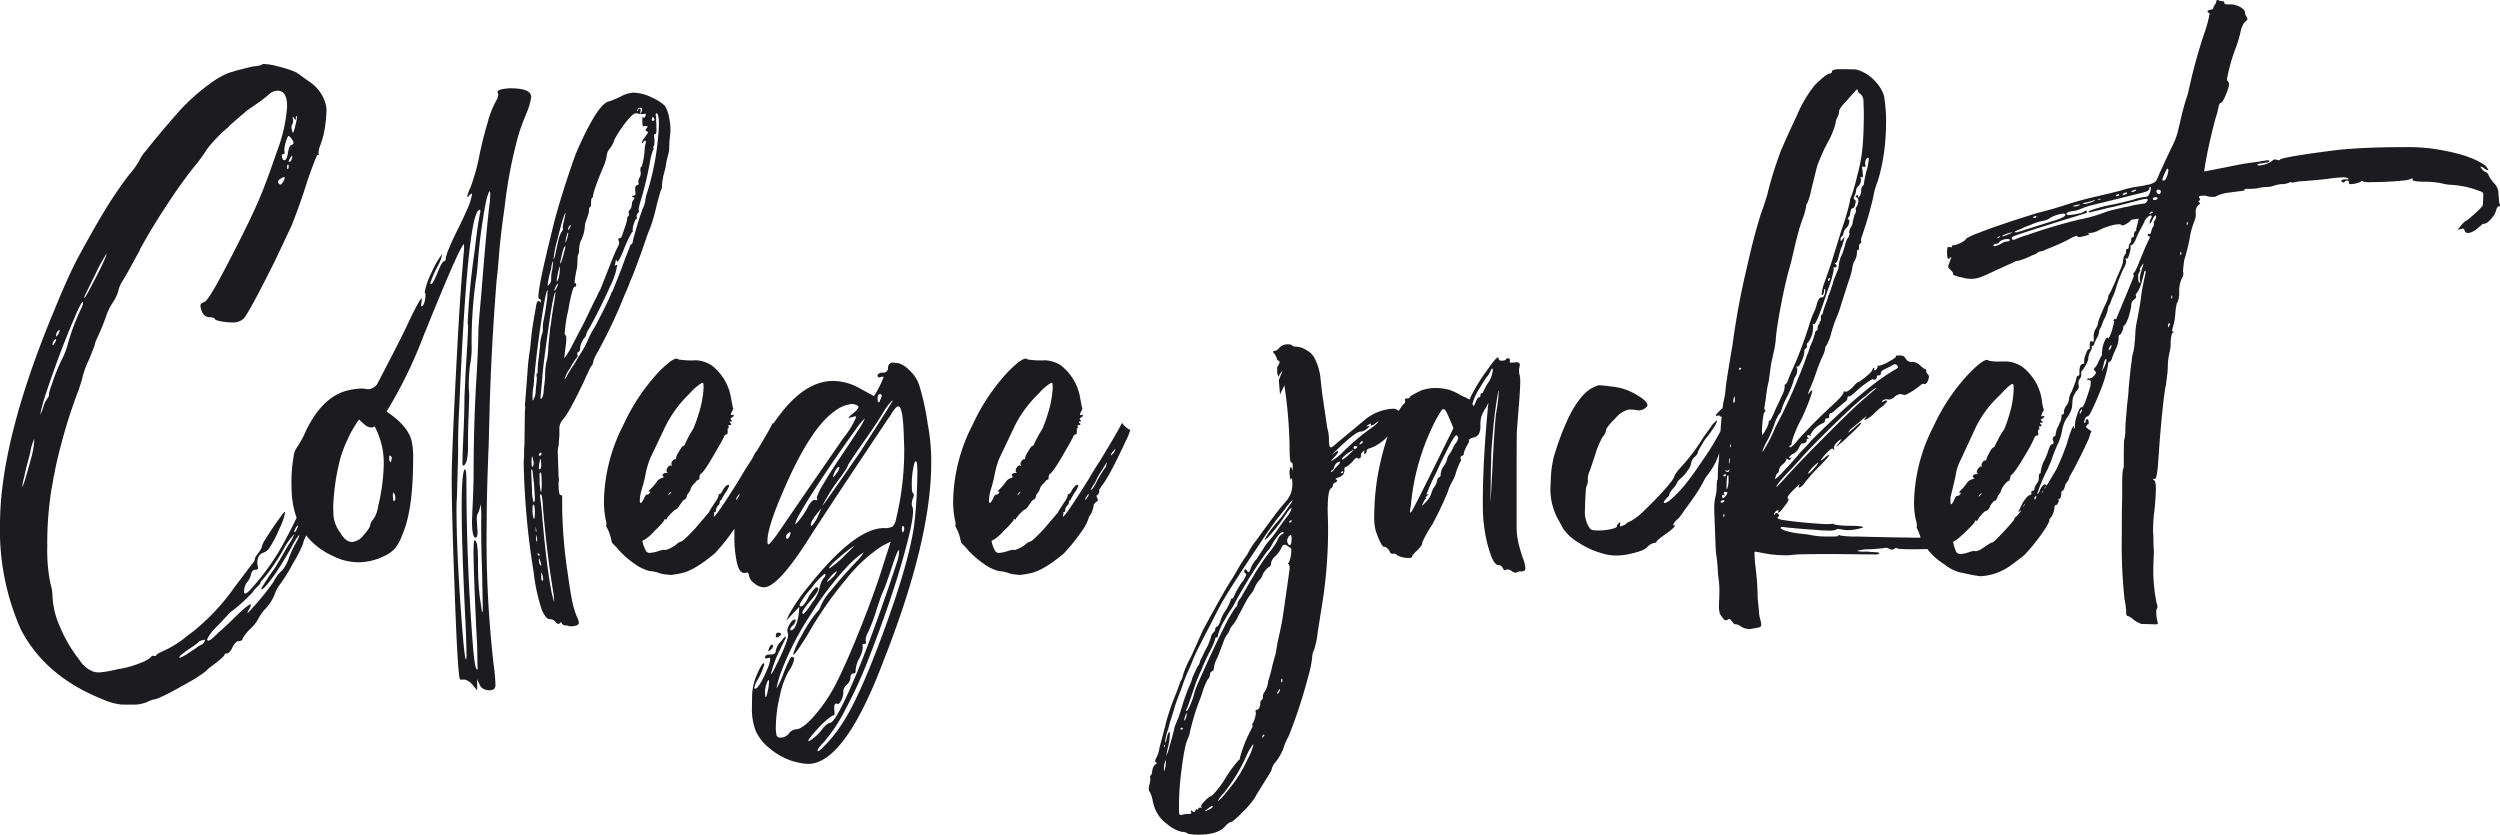<?xml version="1.0" encoding="UTF-8"?>
<svg xmlns="http://www.w3.org/2000/svg" width="414.942" height="138.534" viewBox="0 0 414.942 138.534">
  <path id="パス_4475" data-name="パス 4475" d="M22.638,10.362H20.922A10.1,10.1,0,0,1,17.754,9.5Q8.118,5.676,4.092-2.178A40.586,40.586,0,0,1,.66-19.536q0-13.992,9.042-35.64,2.112-5.214,3.828-8.514,2.9-5.346,4.752-8.349a65.084,65.084,0,0,1,3.828-5.577,13.26,13.26,0,0,0,1.716-2.409,6.2,6.2,0,0,1,1.122-1.617q1.716-2.244,5.544-6.6a34.073,34.073,0,0,1,5.61-4.884,12.115,12.115,0,0,1,2.772-1.452,5.844,5.844,0,0,0,.858-.264q1.584-.4,2.211-.561A6.139,6.139,0,0,1,43-95.6a3.618,3.618,0,0,0,.759-.132,1.19,1.19,0,0,0,.4-.165.522.522,0,0,1,.33-.066,9.327,9.327,0,0,1,2.31.4,15.394,15.394,0,0,1,3.036.99l2.046,1.452A6.535,6.535,0,0,1,54.714-89.3a4.131,4.131,0,0,1,.132,1.122,20.4,20.4,0,0,1-.231,2.541,13.925,13.925,0,0,1-.759,3.069,3.809,3.809,0,0,0-.33,1.452l.066.264h-.066l-.132-.066q-.2,0-1.716,4.356-1.188,3.828-2.64,7.458l-2.772,5.874q-4.224,8.448-5.148,9.5a2.48,2.48,0,0,1-1.584.66,11.642,11.642,0,0,1-1.386-.066q-1.65-.2-1.815-.495t-.825-.3q-1.188,0-1.518-1.518l-.066-.33a.692.692,0,0,1,.1-.363.941.941,0,0,1,.528-.3q.429-.132,1.716-2.343t4.191-7.953q2.046-4.026,3.267-6.9t2.9-7.821A25.759,25.759,0,0,0,48.312-88.9q0-2.64-1.584-2.64a2.211,2.211,0,0,0-1.254.462,20.947,20.947,0,0,1-2.31,1.782q-.726.528-1.056.726t-2.376,1.98l-.99.858-.132.2A22.362,22.362,0,0,0,35.9-82.9a10.111,10.111,0,0,0-1.254,1.65A27.462,27.462,0,0,1,32.8-78.8q-1.914,2.376-4.455,6.237t-4.455,7.359a.269.269,0,0,1-.066.2l-1.188,2.178q-.99,1.848-1.584,2.772a6.031,6.031,0,0,0-.726,1.584v.066a6.376,6.376,0,0,1-.924,1.98,11.041,11.041,0,0,0-.759,1.386,6.663,6.663,0,0,0-.363.924A41.062,41.062,0,0,1,16.7-50.292a2.94,2.94,0,0,0-.264.726,4.586,4.586,0,0,1-.3.891q-.3.759-.693,1.749a14.89,14.89,0,0,0-1.188,3.366l-.462,1.452q-1.782,4.752-2.706,8.25-1.056,3.828-1.452,6.2a.058.058,0,0,1-.066.066q-.066.66-.2,1.353t-.2,1.089a56.316,56.316,0,0,0-.66,9.372A26.574,26.574,0,0,0,9.042-9.7a7.309,7.309,0,0,1,.33,2.046,13.749,13.749,0,0,0,1.254,5.115A23.4,23.4,0,0,0,13.86,2.97a4.864,4.864,0,0,0,2.112,1.848,3.364,3.364,0,0,0,1.188.2,18.132,18.132,0,0,0,2.97-.528,16.425,16.425,0,0,0,4.026-1.122,4.566,4.566,0,0,0,1.584-.924.432.432,0,0,1,.2-.2l.528.066a1.929,1.929,0,0,0,.165-.2,1.549,1.549,0,0,1,.462-.33q.363-.2.825-.4A13.256,13.256,0,0,0,29.139.759Q29.9.33,30.558-.132a7.508,7.508,0,0,0,.924-.726l1.32-.99A36,36,0,0,0,39.666-9.24q1.056-1.386,1.848-2.442t.99-1.287a3,3,0,0,0,.33-.462.835.835,0,0,0,.132-.4.951.951,0,0,1,.2-.462q.2-.3.429-.594a3.754,3.754,0,0,0,.4-.627,1.266,1.266,0,0,0,.165-.5,4.272,4.272,0,0,1,.561-1.089q.561-.924,1.287-1.98t1.287-1.815a3.786,3.786,0,0,1,.627-.759l.066.132a10.915,10.915,0,0,1-.99,2.772,19.052,19.052,0,0,1-1.749,3.3,2.2,2.2,0,0,1-.957.627,1.287,1.287,0,0,0-.792.825,2.491,2.491,0,0,0-.132.792,2.17,2.17,0,0,0,.066.528,1.984,1.984,0,0,1,.066.33q0,.33-.495.33t-.693.792a2.863,2.863,0,0,1-.66,1.287,2.565,2.565,0,0,0-.462,1.749q.066.132.132.132.4,0,1.65-1.518a38.434,38.434,0,0,0,5.148-7.59,67.209,67.209,0,0,0,3.168-6.666A47.332,47.332,0,0,1,53.79-29.5a2.3,2.3,0,0,1,.4-.594l.33-.2h.2a.269.269,0,0,1,.066.2l-.594,1.584a11.538,11.538,0,0,0-.726,3.1l.066.462q-.066.264-.2.264a.117.117,0,0,0-.132.132.586.586,0,0,0,.066.264.507.507,0,0,1,.066.2l-.066.2-.132-.066q-.264,0-.3,1.287a6.557,6.557,0,0,1-.429,2.277l-.066.2a3.484,3.484,0,0,0-.33,1.188,11.083,11.083,0,0,1-.594,1.452,3.75,3.75,0,0,0-.462,1.221A21.124,21.124,0,0,1,49.236-13a25.3,25.3,0,0,1-2.178,3.5A6.416,6.416,0,0,0,46.2-7.821a7.668,7.668,0,0,1-1.452,2.244,6.431,6.431,0,0,0-1.188,1.65,6.691,6.691,0,0,1-1.32,1.683,7.425,7.425,0,0,0-1.32,1.65.324.324,0,0,1-.165.3.826.826,0,0,1-.429.1q-.528,0-1.056.99a2.785,2.785,0,0,1-.462.759q-.264.3-.4.3-.462,0-.462.165t-.429.561q-.429.4-1.023.858t-1.056.792l-.726.66A19.769,19.769,0,0,1,32.076,6.6Q26.994,9.5,26.2,9.5a4.513,4.513,0,0,0-1.122.429A5.856,5.856,0,0,1,22.638,10.362ZM49.632-18.282a1.276,1.276,0,0,0,.165-.231,3.309,3.309,0,0,0,.2-.4,1,1,0,0,0,.1-.363.058.058,0,0,0-.066-.066q-.066,0-.3.4a1.372,1.372,0,0,0-.231.594v.066ZM35.244-.264q.33,0,1.254-.924a.747.747,0,0,0,.264-.264Q38.346-2.838,39.8-4.29q2.046-1.98,2.442-1.98a.058.058,0,0,1,.066.066,1.928,1.928,0,0,1-.3.726,2.165,2.165,0,0,0-.3.66,4.5,4.5,0,0,0,.726-.726,40.609,40.609,0,0,0,3.63-4.488,6.153,6.153,0,0,1,1.452-1.914,6.336,6.336,0,0,0,1.122-2.112A17.685,17.685,0,0,1,49.9-16.7a4.311,4.311,0,0,0,.462-1.122q-.066,0-.462.561a11.712,11.712,0,0,0-.858,1.485q-.924,1.65-1.947,3.267A28.245,28.245,0,0,1,45.21-9.834q-.858,1.056-1.122,1.056l-.066-.066a2.146,2.146,0,0,1,.264-.495q.264-.429.693-1.089t.891-1.32a9.268,9.268,0,0,0,.627-.924q.363-.594.693-1.155t.759-1.32q.429-.759.825-1.353a9.145,9.145,0,0,0,.726-1.452,12.611,12.611,0,0,0-1.848,2.64,32.85,32.85,0,0,1-3.3,4.818q-.462.462-.462.594a.574.574,0,0,1-.165.33,3.926,3.926,0,0,1-.429.429,6.555,6.555,0,0,0-.792.957l-.99.99a25.759,25.759,0,0,1-2.64,2.244L36.762-2.706A7.927,7.927,0,0,0,35.046-.528Q35.046-.264,35.244-.264ZM30.492,2.574a2.042,2.042,0,0,0,.627-.264,9.358,9.358,0,0,0,.924-.561q.429-.3.693-.462a6.747,6.747,0,0,0,.561-.4,3.282,3.282,0,0,1,.66-.4,1.281,1.281,0,0,0,.528-.4.714.714,0,0,0,.165-.363v-.1q0-.033-.066-.033l-.33.066q-.66.2-.726.4a8.975,8.975,0,0,1-1.386.99q-1.716,1.188-1.716,1.452A.058.058,0,0,0,30.492,2.574Zm16.83-78.54a4.656,4.656,0,0,0,.33-.462,1.339,1.339,0,0,0,.264-.726l-.066-.066-.2.066a2.27,2.27,0,0,0-.528.3q-.33.231-.33.429a.5.5,0,0,0,.132.3.358.358,0,0,0,.264.165Zm1.056-2.574q.2,0,.2-.462,0-.264-.132-.264t-.132.4Q48.312-78.54,48.378-78.54Zm.33-1.188q.066,0,.2-.132a1.419,1.419,0,0,0,.264-.792l-.066-.066a1.872,1.872,0,0,0-.4.561,1.246,1.246,0,0,0-.132.429Zm.594-4.818a4.484,4.484,0,0,0,.363-1.155,7.853,7.853,0,0,0,.3-1.551l-.066-.066q-.132,0-.132.3t-.066.3q-.066,0-.231-.264t-.231-.264l.066.66a1.059,1.059,0,0,1-.132.627.666.666,0,0,0-.132.429,2.287,2.287,0,0,0,.1.66Q49.236-84.546,49.3-84.546ZM47.85-79.992q.4,0,.594-1.188t.561-1.32q.363-.132.363-.4a.962.962,0,0,0-.2-.495,3.076,3.076,0,0,0-.363-.462q-.165-.165-.231-.165-.2,0-.528,1.188a5.5,5.5,0,0,0-.2,1.254l.066.264a.258.258,0,0,1-.231.3.258.258,0,0,0-.231.3,1.57,1.57,0,0,0,.1.429Q47.652-79.992,47.85-79.992ZM14.718-57.156l.528-.858q3.1-5.808,3.1-6.468a26.646,26.646,0,0,0-1.914,3.531q-1.782,3.531-1.782,3.663T14.718-57.156Zm-4.686,6.4q.066-.066.2-.231a1.706,1.706,0,0,0,.231-.4,1.075,1.075,0,0,0,.1-.3q0-.132-.066-.132t-.3.264a1.065,1.065,0,0,0-.231.726v.066ZM9.438-49.3q.066,0,.2-.2a3.689,3.689,0,0,0,.231-.4.778.778,0,0,0,.1-.33.058.058,0,0,0-.066-.066q-.132,0-.33.3a1.112,1.112,0,0,0-.2.627v.066ZM7.326-37.752a6.107,6.107,0,0,0,.528-1.287,4.191,4.191,0,0,1,.693-1.452.816.816,0,0,0,.231-.693A7.262,7.262,0,0,1,9.24-42.7a30.614,30.614,0,0,1,1.716-4.29,11.388,11.388,0,0,0,.924-2.376,35.77,35.77,0,0,1,2.442-6.4,2.832,2.832,0,0,0,.132-.726q-.33,0-1.452,2.706-2.508,5.808-4.884,13A30.485,30.485,0,0,0,7.326-37.752ZM4.356-25.806q.2,0,1.584-5.148a13.7,13.7,0,0,0,.4-2.442v-.33a8.321,8.321,0,0,0-.66,2.244L5.214-29.7q-.4,1.518-.528,2.244A9.921,9.921,0,0,0,4.356-25.806ZM81.84,7.986a2.191,2.191,0,0,1-.858-.2,1.332,1.332,0,0,1-.693-.693q-.231-.5-.429-.957V7.986l-.726-.858a2.609,2.609,0,0,0-1.32-.924h-.792q-.4-.528-.924-15.444-.462-12.21-.462-17.952,0-4.488.924-21.648.462-8.844,1.122-16.368v-.858q-.594,0-6.864,15.576a73.454,73.454,0,0,1-6.006,12.21q3.5,2.31,4.158,4.818a12.394,12.394,0,0,1,.264,2.97q0,8.58-1.782,12.606a7.832,7.832,0,0,1-1.221,2.31,5.648,5.648,0,0,1-1.881,1.32,9.878,9.878,0,0,1-4.224.99,9.3,9.3,0,0,1-3.96-.924Q49.7-17.028,49.1-24.42q-.066-.99-.066-2.046a23.781,23.781,0,0,1,.33-4.158,3.292,3.292,0,0,1,.561-1.683,15.965,15.965,0,0,0,1.551-2.871q2.772-5.61,6.864-6.6a11.159,11.159,0,0,1,2.574-.33l.858.132a2.2,2.2,0,0,0,1.452-.792q4.62-8.844,5.28-10.428,1.848-3.828,2.112-3.828a.058.058,0,0,1,.066.066l-.132.99q0,.2.066.2.264,0,.462-.561a3.858,3.858,0,0,0,.2-1.287q0-.33-.066-.363a.106.106,0,0,1-.066-.1,12,12,0,0,1,1.188-3.366,13.416,13.416,0,0,1,1.716-2.97v.066a6.743,6.743,0,0,1-.726,1.914A18.574,18.574,0,0,0,72.072-59.6q0,.132.2.132.264-.066,1.023-1.914t1.056-1.848q.3,0,.3-.528a7.352,7.352,0,0,1,.528-1.584q.528-1.32,1.419-3.1t1.551-3.3A9.977,9.977,0,0,0,79-74.316q0-.132-.066-.132-.132,0-.462.4-.132.132-.2.132a.058.058,0,0,1-.066-.066,5.881,5.881,0,0,1,.528-1.452,33.837,33.837,0,0,0,1.386-4.818q.594-3.036,1.452-5.907a15.6,15.6,0,0,1,1.452-3.729,1.979,1.979,0,0,0,.33-1.056l-.132-.4q.066-.462,2.046-.594a13.523,13.523,0,0,1,1.914.132q1.65.33,1.65,1.32a11.077,11.077,0,0,1-.66,2.376q-.99,2.376-1.452,3.894A77.767,77.767,0,0,0,84.414-72.2q-.66,4.554-.924,7.854t-.4,4.224q-.924,11.682-1.188,22.308l-.132,5.082q-.33,8.118-.33,12.672A184.118,184.118,0,0,0,82.566,3.5a33.215,33.215,0,0,1,.33,3.63Q82.9,7.986,81.84,7.986Zm-22.7-24.618A2.837,2.837,0,0,0,61.05-17.82q1.056-1.188,1.056-1.65a2.136,2.136,0,0,1,.561-.99,5.028,5.028,0,0,0,.759-2.112,32.175,32.175,0,0,0,.924-6.864,12.878,12.878,0,0,0-1.518-6.4.815.815,0,0,1-.462.2,1.7,1.7,0,0,1-1.089-.4,12.517,12.517,0,0,1-1.023-.924,18.462,18.462,0,0,0-1.98,3.465,18.862,18.862,0,0,0-1.452,4.323,36.48,36.48,0,0,0-.858,6.666q0,.2.033,1.452a5.668,5.668,0,0,0,1.155,2.9Q58.014-16.632,59.136-16.632Zm6.93-6.8q.2,0,.2-.4a1.614,1.614,0,0,0-.132-.759q-.132-.231-.2-.231t-.066.33a3.347,3.347,0,0,0,.066.924Q66-23.43,66.066-23.43ZM65.472-29.9q.066,0,.132-.231a1.8,1.8,0,0,0,.066-.495q-.066-.33-.264-.33t-.132.264v.33Q65.34-29.9,65.472-29.9ZM79.86,4.554l.066-.066L79.86.726q-.462-9.042-.594-14.52a28.767,28.767,0,0,1,.066-3.1H79.4q.33,0,.462.792a24.631,24.631,0,0,1,.132,3.234q0,2.442.264,5.082l.4,2.772q.066,0,.1-.1a3.151,3.151,0,0,0,.033-.627l-.132-6.666q-.132-3.036-.132-7.788a20.865,20.865,0,0,0-.066-2.706l-.066.264a6.1,6.1,0,0,1-.2.726,3.578,3.578,0,0,1-.264.627,1.809,1.809,0,0,0-.132.825l.066,1.386.066.66q0,.924-.264,1.056H79.6Q79-17.358,79-20.13l.066-1.782q.132-2.376.2-5.412,0-8.91.462-16.3.33-5.61.33-8.052.066-1.584.462-5.808.924-11.748,1.452-15.708l.066-1.32q-.066-.33-.132-.33l-.066.066a10.369,10.369,0,0,0-.594,2.046,90.136,90.136,0,0,0-1.32,10.3q-.132,1.452-.33,2.64a75.093,75.093,0,0,0-.66,10.362A14.662,14.662,0,0,1,78.672-46a27.313,27.313,0,0,0-.2,3.96,12.026,12.026,0,0,1,.066,1.32l-.132,3.96q-.066,1.452-.066,3.432v1.056a9.859,9.859,0,0,1-.132,1.683,2.6,2.6,0,0,1-.33,1.023q-.2.264-.33.264l-.066-.066a.522.522,0,0,1-.066-.33q0-1.32.132-4.092.2-4.356.2-6.8l.2-4.356q.4-6.336.4-7.326a2.316,2.316,0,0,0-.066-.66,119.818,119.818,0,0,1,1.188-12.21q.462-4.092.858-6.006l.066-.4q0-.2-.132-.2-1.98,0-3.366,32.538-.2,3.564-.2,6.27v1.782l-.2,7.128q-.066.858-.066,2.046,0,6.666.792,17.622.528,7.26.792,7.26a3.639,3.639,0,0,0,.066-1.122q0-1.98-.264-7.194-.528-11.154-.528-16.962,0-5.874.528-6.336.264,0,.264,2.178Q78.078-13.4,79.134.33,79.464,4.554,79.86,4.554ZM95.5-2.64h-.33q-.132,0-.165-.066t-.165-.066a1.562,1.562,0,0,1-.693-.1.536.536,0,0,1-.231-.264q-.066-.165-.2-.165-.066,0-.132.132a.211.211,0,0,1-.2.132h-.066q-.132,0-.4-.264A1.224,1.224,0,0,0,91.9-3.828q-.627,0-1.287-1.485a30.252,30.252,0,0,1-1.386-6.369,126.746,126.746,0,0,1-1.65-18.282,12.724,12.724,0,0,0,.066-1.386q0-.792.066-1.518l.066-5.412.066-.66a.382.382,0,0,0-.066-.264l.4-5.082a39.94,39.94,0,0,1,.462-4.356l.2-1.98q.132-1.518.858-5.478.132-.528.33-.528t.33.264q.066,0,.066-.264,0-.33-.2-.33t-.2-.4q0-1.782,2.244-10.824.726-3.1,2.046-7.227t2.046-5.973q3.564-8.118,5.412-8.382a14.425,14.425,0,0,0,1.947-.825,5.1,5.1,0,0,1,2.079-.627,7.462,7.462,0,0,1,3.168.858,7.464,7.464,0,0,1,2.046,1.32,5.433,5.433,0,0,1,.726,2.046,9.111,9.111,0,0,1,.2,1.914,8.818,8.818,0,0,1-.066,1.023q-.066.561-.1,1.122t-.033.99a4.737,4.737,0,0,1-.231,1.221,11.951,11.951,0,0,0-.363,1.848l-.2.792a10.917,10.917,0,0,0-.4,2.178,1.543,1.543,0,0,1-.1.726,3.669,3.669,0,0,0-.3.858q-.2.726-.462,1.65a30.1,30.1,0,0,1-1.122,3.96,20.272,20.272,0,0,0-.726,1.914q-.4,1.188-.792,2.277t-.858,2.343q-.462,1.254-.858,2.112a23.388,23.388,0,0,1-.924,2.244,83.3,83.3,0,0,1-4.422,9.438,10.656,10.656,0,0,0-.627,1.188,2.28,2.28,0,0,0-.231.726,1.271,1.271,0,0,1-.264.594,3.013,3.013,0,0,0-.4.693q-.264.561-.594,1.221v.066q-2.706,5.808-3.828,7a2.266,2.266,0,0,0-.528,1.254v1.32q-.066.726-.1,1.287a2.4,2.4,0,0,1-.1.693,3.763,3.763,0,0,0-.066.99l.132,3.894.066.528a.382.382,0,0,1-.066.264v.33q0,1.914.33,1.914h.132q.066,0,.132.264v1.848a81.448,81.448,0,0,0,.924,10.89q.462,3.366.858,5.148a15.3,15.3,0,0,0,.66,2.046,2.533,2.533,0,0,1,.33.99q0,.33-.429.462A2.8,2.8,0,0,1,95.5-2.64ZM89.034-29.106q.066,0,.132-.2a1.08,1.08,0,0,0,.066-.264,3.35,3.35,0,0,0-.132-.924l-.132-.4a4.53,4.53,0,0,0-.066,1.254Q88.9-29.106,89.034-29.106Zm.2,5.874q.2,0,.2-.726L89.3-26.334q-.132-.858-.2-1.617t-.2-.759q-.066,0-.066.4l.132,3.3A6.067,6.067,0,0,0,89.232-23.232ZM89.3-20.46q.066,0,.1-.363t.033-.825q0-1.188-.264-1.188-.066,0-.1.33t-.033.858Q89.166-20.46,89.3-20.46Zm.33,2.112a.058.058,0,0,0,.066-.066,1.939,1.939,0,0,0-.066-.462l-.066-.264v.066Q89.562-18.348,89.628-18.348Zm.066,1.65q.132,0,.132-.33l-.132-.726q-.066,0-.066.594Zm.4,2.376q.132,0,.132-.2t-.264-.2q-.132,0-.132.066Zm.132-14.388q.264,0,.264-.858-.066-.858-.132-.858t-.165.66a7.614,7.614,0,0,0-.1.858Q90.09-28.71,90.222-28.71Zm.132-2.244a.57.57,0,0,0,.2-.4l-.2-.132-.132.132a.38.38,0,0,0-.132.264q0,.132.066.132h.2Zm.132,6.006a9.084,9.084,0,0,0,.066-1.782q0-1.452-.2-1.452t-.132,1.122v.66Q90.354-24.948,90.486-24.948Zm0,12.276a2.424,2.424,0,0,0-.165-.792q-.165-.462-.231-.462v.2a2.17,2.17,0,0,0,.066.528.837.837,0,0,0,.2.4l.066.132Zm.2,2.508.132-.264-.066-.462-.2-.66q-.066,0-.066.4Q90.486-10.164,90.684-10.164ZM92.664-6.6l-.132-1.452q-1.056-6.27-1.716-13.86-.132-2.64-.4-2.64-.132,0-.132.264l.264,2.112q.726,8.91,1.584,13.464A14.041,14.041,0,0,0,92.664-6.6ZM90.42-40.392q.264,0,.462-.99a9.689,9.689,0,0,1,.1-1.155q.1-.759.165-1.617a9.423,9.423,0,0,1,.33-2.838,13.008,13.008,0,0,0,.2-2.112L92-52.338a10.488,10.488,0,0,0,.2-1.32l.33-2.178a11.548,11.548,0,0,0,.2-1.155q.066-.561.1-.759a2.024,2.024,0,0,0,.033-.264v-.066q-.33,0-1.122,5.61-.99,6.732-1.122,9.24l-.264,2.706Q90.354-40.392,90.42-40.392Zm2.31-17.952q.066,0,.2-.264l.231-.462a.778.778,0,0,0,.1-.33.058.058,0,0,0-.066-.066q-.066,0-.3.462a1.937,1.937,0,0,0-.231.594Zm.33-1.518q.132,0,.33-.594a7.361,7.361,0,0,0,.2-1.782v-.132q-.066,0-.264.792-.066.4-.165.825a3.667,3.667,0,0,0-.1.825Zm.594-2.97q.132,0,.462-1.221t.363-1.419a2.025,2.025,0,0,0,.033-.264.27.27,0,0,0-.165.1,2.161,2.161,0,0,0-.264.693q-.165.594-.3,1.188a4.634,4.634,0,0,0-.132.792Zm15.378-23.694q.264-.066.264-.2a.507.507,0,0,0-.066-.2.768.768,0,0,0-.132-.2.19.19,0,0,0-.132-.066l-.132.462A.175.175,0,0,0,109.032-86.526ZM94.38-43.692q.132,0,.429-.594a18.144,18.144,0,0,1,1.155-1.848l.858-1.452a17.329,17.329,0,0,0,1.386-2.508,15.867,15.867,0,0,1,1.254-2.376q1.782-3.366,2.574-5.214a2.167,2.167,0,0,1,.33-.66l1.518-3.828q.462-1.32.858-2.31T105.2-65.7a.631.631,0,0,1,.264-.363.367.367,0,0,0,.2-.3,5.221,5.221,0,0,1,.2-.891q.726-2.574,1.023-3.432t.429-1.254a3.679,3.679,0,0,0,.429-1.221,6.587,6.587,0,0,1,.231-1.155,43.474,43.474,0,0,0,2.046-11.55q0-1.914-.4-1.914-.132,0-.132.264l.066.462.066,1.914q0,.792-.2.792t-.2.33l.066.66q0,.99-.132,1.056t-.132.132l.066.066a.19.19,0,0,1,.066.132.812.812,0,0,1-.132.363,10.415,10.415,0,0,0-.462,1.749A56.745,56.745,0,0,1,106.92-73a5.687,5.687,0,0,0-.264,1.254l.066.066a.748.748,0,0,1-.2.495.661.661,0,0,0-.2.363v.2l.066.33a.224.224,0,0,1-.165.066q-.1,0-.429.99a3.136,3.136,0,0,0-.132.858v.132h.066q0,.066-.2.231a22.029,22.029,0,0,0-1.452,3.135q-.726,1.716-.924,1.716-.066,0-.132-.132a.507.507,0,0,1-.066-.2.058.058,0,0,0-.066.066.655.655,0,0,0-.066.3.883.883,0,0,1-.066.33.757.757,0,0,0-.066.231l.066.066.2-.132a.117.117,0,0,1,.132.132A12.29,12.29,0,0,1,101.9-59q-1.782,3.96-3.5,7a3.188,3.188,0,0,0-.462.99.57.57,0,0,1-.2.4,2.3,2.3,0,0,0-.4.594,3.06,3.06,0,0,0-.4,1.254v.2q0,.132-.264.4-.2,0-.2.264l.066.4a.926.926,0,0,1-.231.363,17.047,17.047,0,0,0-1.089,1.749A4.733,4.733,0,0,0,94.38-43.692Zm12.606-44.022.132-.264a1.013,1.013,0,0,0,.132-.4.292.292,0,0,0-.33-.33.408.408,0,0,0-.462.462q0,.132.066.132l.066-.264q.132-.2.2-.2.2,0,.2.33l-.066.462ZM94.314-47.19q.132,0,.924-1.32L97.68-53.2l1.584-3.3q.4-.726.627-1.254a2.553,2.553,0,0,1,.363-.66l1.98-5.016q.528-1.32.924-2.112a1.419,1.419,0,0,0,.264-.792l-.132-.528q0-.2.231-.2t.363-.363q.132-.363.5-1.452a7.272,7.272,0,0,0,.363-1.287,1.389,1.389,0,0,1,.033-.33.415.415,0,0,1,.165-.231.348.348,0,0,0,.132-.3l-.066-.132v-.4a.432.432,0,0,1,.2-.2,1.815,1.815,0,0,0,.33-.924,1.069,1.069,0,0,1,.2-.66.966.966,0,0,0,.2-.33q0-.132-.2-.2t-.2-.132q0-.066.2-.1a.777.777,0,0,0,.3-.1.222.222,0,0,0,.1-.2l-.066-.726q0-.66.3-.726t.3-.2l-.066-.4a1.273,1.273,0,0,1,.2-.66,1.512,1.512,0,0,0,.2-.792.735.735,0,0,0-.066-.33,2.843,2.843,0,0,1,.033-.462.317.317,0,0,1,.2-.264,12.164,12.164,0,0,0,.495-3.036,2.308,2.308,0,0,1,.1-.561,2.437,2.437,0,0,0,.1-.627l-.132-.066a.321.321,0,0,0-.165.066.32.32,0,0,0-.132.2q-.033.132-.1.132h-.132V-82.9a1.33,1.33,0,0,1,.4-.792l.594-.858a.259.259,0,0,0-.2-.264q-.2-.066-.2-.132a.574.574,0,0,1,.165-.33.573.573,0,0,0,.165-.33q0-.066-.462-.066l-.2.066q-.2,0-.2-.858v-.594l.066-.132a.211.211,0,0,0,.2.132q.132,0,.264-.264l.066-.33q0-.066-.132-.066l-.33.066a5.091,5.091,0,0,1-.561-.033,2.447,2.447,0,0,1-.5-.1h-.132q-.462,0-1.386,1.122a19.486,19.486,0,0,0-2.178,3.234,4.509,4.509,0,0,1-.759,1.485,1.85,1.85,0,0,0-.495.99,8.026,8.026,0,0,1-.462,1.749q-1.848,4.356-1.848,5.28a.655.655,0,0,1-.2.231q-.132.1-.132,1.221a.425.425,0,0,1-.2.264q-.132.066-.132.594l-.066.462-.594,1.716a6.764,6.764,0,0,1-.594,2.64.907.907,0,0,0-.2.462,4.885,4.885,0,0,0-.2,1.518,1.591,1.591,0,0,1-.132.495,1.094,1.094,0,0,0-.1.429q-.033.33-.033.693t-.066,1.023a21.432,21.432,0,0,0-.4,2.31v.33l.132-.066q.066,0,.132.264,0,.33-.231.33t-.528,1.155q-.3,1.155-.561,2.739a23.058,23.058,0,0,0-.594,3.894.266.266,0,0,0,.132.264q.132.066.132.594a9.9,9.9,0,0,1-.1,1.221q-.1.759-.165,1.32T94.314-47.19Zm.726-21.252q.066,0,.132-.165t.132-.3a.586.586,0,0,0,.066-.264.058.058,0,0,0-.066-.066q-.066.066-.2.231a.913.913,0,0,0-.132.561Zm-.528,2.112q.066,0,.2-.429t.2-.726a2.259,2.259,0,0,0,.066-.429.058.058,0,0,0-.066-.066q-.066,0-.2.528a5.549,5.549,0,0,0-.2,1.056ZM92.6-63.558l.2-.66.462-2.178a6.262,6.262,0,0,1,.561-1.65,2.27,2.27,0,0,0,.3-.528l-.066-.2a5.413,5.413,0,0,1,.2-1.122l.264-1.254v-.066q-.264,0-1.32,4.29a18.274,18.274,0,0,0-.66,3.3Zm-.99,4.356q.066,0,.3-.3a1.2,1.2,0,0,0,.231-.759v-.264a5.817,5.817,0,0,1,.2-1.386l.132-1.32q-.066,0-.132.2a4.575,4.575,0,0,0-.2,1.056,15.315,15.315,0,0,0-.594,2.706A.058.058,0,0,0,91.608-59.2ZM89.1-40.128q.066,0,.264-.495a2.322,2.322,0,0,0,.2-.825v-.132l.066-.924a8.888,8.888,0,0,0,.132-1.452l-.066-.462q0-.132.066-.132t.132-.2q0-.528.033-1.023t.1-1.023q.066-.528.132-1.155t.132-1.155a5.291,5.291,0,0,1,.2-1.518,1.5,1.5,0,0,1,.165-.594,2.144,2.144,0,0,0,.1-.891,5.817,5.817,0,0,1,.132-1.32q.132-.561.3-1.65t.3-2.079l.066-1.32q-.264,0-.99,4.719t-1.188,9.339l-.066.528a10.074,10.074,0,0,1-.2,1.98l-.066.858Q89.034-40.128,89.1-40.128Zm22.7,28.974-.264-.066a4.589,4.589,0,0,1-1.65-.33,7.278,7.278,0,0,0-1.452-.264,7.661,7.661,0,0,1-2.574-1.287,14.408,14.408,0,0,1-2.9-2.673l-.726-.726-.2-.858a6.749,6.749,0,0,0-.792-1.914.919.919,0,0,0,.066-.4,2.832,2.832,0,0,0-.132-.726,15.3,15.3,0,0,1-.264-3.366A28.512,28.512,0,0,1,104.148-36.1a33.235,33.235,0,0,1,5.742-8.646q2.244-2.31,3.036-2.31a.568.568,0,0,1,.363.132,13.437,13.437,0,0,0,2.871.132,5.294,5.294,0,0,1,2.64.858,8.58,8.58,0,0,1,3.234,5.676q.132.594.2.99a1.149,1.149,0,0,0,.132.462l-.2.528a.807.807,0,0,0-.2.594l.4-.066a.058.058,0,0,1,.066.066v.132q0,.066-.264.231t-.264.231a.19.19,0,0,0,.066.132,1.966,1.966,0,0,1,.2.264.687.687,0,0,1-.4.066.38.38,0,0,0,.132.264q.132.132.132.2,0,.132-.4.132-.066,0-.066.264l.066.2a.19.19,0,0,1-.132.066q-.066,0-.066.132v.4q0,.462-.132.462a.5.5,0,0,0-.3.132.707.707,0,0,0-.231.4q-.462.924-1.254,2.244-1.98,3.5-2.574,3.828-.2.132-.2.792l-.066.132h-.066q-.2,0-.594.528a2.5,2.5,0,0,0-.693.891,1.3,1.3,0,0,1-.165.462,1.632,1.632,0,0,1-.231.33,1.152,1.152,0,0,0-.2.3.879.879,0,0,0-.1.4q-.2.4-.363.4t-.693.792q-.528.792-.693.825a1.264,1.264,0,0,0-.5.363,5.853,5.853,0,0,0-1.056,1.188q0,.132-.033.132h-.1l-.132-.066h-.066a.269.269,0,0,0-.066.2,12.062,12.062,0,0,1-1.584,1.716,7.859,7.859,0,0,1-1.815,1.584q-.231,0-.231.2a4.172,4.172,0,0,0,.462,1.32.806.806,0,0,0,.594.594,4.929,4.929,0,0,0,1.485-.264,5.083,5.083,0,0,1,1.023-.264l.2.066a4.95,4.95,0,0,0,2.046-1.122,2.058,2.058,0,0,1,.66-.33q.132,0,.792-.627t1.452-1.485l2.31-2.706.2-.4.726-1.122a4.6,4.6,0,0,0,.66-1.155.858.858,0,0,1,.033-.264q.033-.1.2-.1t.561-.792q.2-.264.4-.5a.66.66,0,0,1,.528-.231l.066.066a3.384,3.384,0,0,1-.594,1.188,11.651,11.651,0,0,0-.726,1.254.423.423,0,0,0-.264.4.633.633,0,0,1-.2.462,1.551,1.551,0,0,0-.3.4.778.778,0,0,0-.1.33q0,.4-.165.4t-.165.066l.066.132-.066.132-.066.462q.4,0,4.422-6.468.792-1.386,1.716-2.772,2.97-4.884,3.432-5.874l.264-.462a3.3,3.3,0,0,0,1.386,1.188,2.4,2.4,0,0,0-.231.594,6.7,6.7,0,0,1-.5,1.122Q126.786-27.39,125.6-26q-.2.33-.33.528a.68.68,0,0,0-.132.264l.066.132a1.47,1.47,0,0,1-.132.363q-.132.3-.264.3h-.066a.548.548,0,0,0,.066.429,1.246,1.246,0,0,1,.132.429.747.747,0,0,1-.264.264,1.178,1.178,0,0,0-.33.33.669.669,0,0,0-.132.363,2.1,2.1,0,0,1-.132.561,2.944,2.944,0,0,1-.594,1.188.269.269,0,0,0-.066.2,7.293,7.293,0,0,1-.858,1.782,30.946,30.946,0,0,1-3.3,4.158q-3.564,2.97-5.742,3.3A11.589,11.589,0,0,1,111.8-11.154ZM127.116-31.02q.066,0,.264-.2a1.93,1.93,0,0,0,.462-.792l-.066-.066-.2.264a2.623,2.623,0,0,0-.33.4.642.642,0,0,0-.132.33Zm-3.366,5.742q.264,0,.792-.99a20.525,20.525,0,0,1,1.518-2.574.724.724,0,0,0,.264-.462.735.735,0,0,1,.066-.33l.066-.2q-.132,0-.726,1.122l-.1.1q-.033.033-.825,1.353a3.809,3.809,0,0,1-.594,1.122l-.462.792Zm-.924,1.65q.066,0,.231-.231t.264-.4a.574.574,0,0,0,.1-.231v-.066q-.2,0-.264.264a.911.911,0,0,0-.33.594Zm-11.22-.726.528-.594h-.066l-.132.066a.432.432,0,0,0-.2.2.768.768,0,0,1-.132.2v.066ZM107.052-23.1a2.968,2.968,0,0,0,.528-.825q.264-.561.4-.561h.132a.293.293,0,0,0,.132-.033.939.939,0,0,0,.2-.165q.132-.132.132-.2a.117.117,0,0,0-.132-.132q-.132,0-.132-.066l.33-.33a9.218,9.218,0,0,0,.957-1.122,1.628,1.628,0,0,1,.825-.693q.4-.1.4-.231l-.066-.066a.211.211,0,0,1-.132-.2.4.4,0,0,1,.1-.2.6.6,0,0,1,.429-.165q.33-.033.33-.1l-.132-.066a.382.382,0,0,1-.066-.264,1.1,1.1,0,0,1,.4-.726l.264-.132.132.132.066-.066-.066-.33a.757.757,0,0,1,.066-.231,1.006,1.006,0,0,1,.231-.33q.165-.165.231-.165h.132q.132,0,.132-.231a1.621,1.621,0,0,1,.264-.693q.726-1.254.858-1.254a.285.285,0,0,0,.231-.132,1.291,1.291,0,0,0,.165-.3q.066-.165.4-.825t.99-1.716q.066-.2.3-.792t.495-1.452a17.118,17.118,0,0,0,.858-4.422q0-.858-.1-.858h-.165A8.745,8.745,0,0,0,115.1-41.25a19.678,19.678,0,0,0-3.96,5.346l-2.574,5.412a14.172,14.172,0,0,0-.759,2.607,23.046,23.046,0,0,1-.627,2.508,6.533,6.533,0,0,0-.33,2.013q.066.264.132.264ZM129.624-.792q-.2,0-.2-.264,0-.528.4-.528.462,0,.462.264,0,.2-.462.462ZM134.772,20.2a7,7,0,0,1-.792-.066,15.907,15.907,0,0,1-1.782-.4,11.043,11.043,0,0,1-3.7-2.046,7.849,7.849,0,0,1-2.409-2.97,10.092,10.092,0,0,1-.627-3.828q0-.4.033-2.079a9.189,9.189,0,0,1,.825-3.5Q127.116,3.5,127.38,3.5q.132,0,.132.2A11.816,11.816,0,0,1,126.324,6.4a3.2,3.2,0,0,0-.462,1.188.117.117,0,0,0,.132.132.661.661,0,0,0,.363-.2,5.217,5.217,0,0,0,.759-1.155,17.533,17.533,0,0,0,.957-2.046,5.116,5.116,0,0,0,.429-1.485q0-.264-.2-.264l-.4.132q-.264,0-.264-.2,0-.462.891-.462t.891-.594A3,3,0,0,1,130.35-.2q.528-.726.66-.726.066,0,.066.2l-1.122,2.31a17.877,17.877,0,0,0-1.32,3.63V5.28q.132,0,.528-.792,2.31-4.554,2.31-5.742a.735.735,0,0,0-.066-.33.735.735,0,0,1-.066-.33,1.793,1.793,0,0,1,.132-.561,3.576,3.576,0,0,1,.462-.825q.33-.462.66-.462a.117.117,0,0,1,.132.132,1.377,1.377,0,0,1-.462.825,1.389,1.389,0,0,0-.462.759q0,.066.132.066.462,0,.858-.891a9.568,9.568,0,0,0,.528-3l-2.178,2.31.528-1.122A32.322,32.322,0,0,1,135.1-9.57q7.524-9.372,12.276-9.372a2.6,2.6,0,0,0,1.452-.264,2.726,2.726,0,0,0,.594-1.386,48.623,48.623,0,0,0,1.32-11.55l-.066-1.914q-.132-5.082-.924-5.082-.462,0-1.386,1.65l-.264.33-4.488,6.732q-4.752,7.128-8.184,12.408-5.544,8.91-7.986,8.91a2.6,2.6,0,0,1-1.65-.726,1.957,1.957,0,0,1-.858-1.386.292.292,0,0,0-.33-.33l-.4.066q-.858,0-1.254-1.782a20.431,20.431,0,0,1-.4-4.356v-2.046q.132-3.366,2.508-9.57.924-2.442,1.188-2.442v.066q.066,0,.462-.594a14.763,14.763,0,0,0,.957-1.782,18,18,0,0,1,1.617-2.673,31.837,31.837,0,0,1,2.046-2.607q3.7-4.092,7.59-4.092a9.026,9.026,0,0,1,4.356,1.188l2.442,1.32a16.771,16.771,0,0,0,1.584-3.1.117.117,0,0,0-.132-.132l-.528.132a.292.292,0,0,1-.33-.33q0-.2.264-.33a1.31,1.31,0,0,1,.594-.132.778.778,0,0,0,.891-.825.778.778,0,0,1,.891-.825q.132,0,.759.066a4.245,4.245,0,0,1,1.881,1.188,5.774,5.774,0,0,1,1.683,2.64,41.529,41.529,0,0,1,1.353,6.2,33.375,33.375,0,0,1,.594,6.534q0,12.8-7.92,32.868Q140.844,20.2,134.772,20.2Zm-7-11.088q.132,0,.462-1.716l.066-.858q0-.264-.066-.264t-.2.264a4.186,4.186,0,0,0-.264.759,3.709,3.709,0,0,0-.132.957Q127.644,9.108,127.776,9.108Zm10.56-21.384a14.188,14.188,0,0,0,2.64-2.244,19.059,19.059,0,0,0,1.518-1.518,20.737,20.737,0,0,0-2.31,1.782q-1.914,1.584-1.914,1.98Zm-.4,2.244q.2,0,1.056-.858a3.081,3.081,0,0,0,.594-.858h-.066a1.139,1.139,0,0,0-.363.231,4.2,4.2,0,0,0-.627.627q-.33.4-.462.594A.68.68,0,0,0,137.94-10.032Zm-3.894,5.346a10.348,10.348,0,0,0,1.419-1.881,6.071,6.071,0,0,0,1.287-2.673,3.676,3.676,0,0,1,.66-1.452.761.761,0,0,0,.264-.528.117.117,0,0,0-.132-.132,11.019,11.019,0,0,0-2.178,2.376,11.942,11.942,0,0,0-1.98,2.706q0,.33.2.33.528,0,1.32-1.65.99-1.518,1.254-1.518.33,0,.33.264,0,.462-1.32,1.98t-1.32,1.98A.175.175,0,0,0,134.046-4.686ZM130.218,15.84a1.781,1.781,0,0,0,1.386-.693,1.632,1.632,0,0,1,1.188-.693q1.056,0,3.036-2.244a26.372,26.372,0,0,0,3.564-5.28q1.848-3.63,4.191-9.537T147.312-13l1.188-3.7-1.32.66a24.894,24.894,0,0,0-6.072,5.577,60.912,60.912,0,0,0-6.4,9.207q-2.046,3.3-2.31,3.3-.066,0-.066-.132a13.255,13.255,0,0,1,1.32-2.9,23.142,23.142,0,0,1,2.508-3.894,2.8,2.8,0,0,0,.792-1.287A9.752,9.752,0,0,1,138.7-8.712q1.749-2.178,4.059-4.62a6.86,6.86,0,0,0,1.254-1.584,15.079,15.079,0,0,0-2.376,1.98,52.41,52.41,0,0,0-6.6,8.613,48.031,48.031,0,0,0-4.884,9.669,16.928,16.928,0,0,0-.594,2.244v.066a13.18,13.18,0,0,0,1.188-2.607q1.056-2.607,1.32-2.607a.35.35,0,0,1,.4.4,4.59,4.59,0,0,1-.858,1.881,14.156,14.156,0,0,0-1.518,4.224,22.9,22.9,0,0,0-.66,5.049,5.273,5.273,0,0,0,.132,1.485Q129.69,15.84,130.218,15.84Zm4.686.594.132-.066a7.593,7.593,0,0,0,1.98-1.782Q137.94,13.4,138.4,13.4q.792,0,3.234-5.412,2.772-6.138,6.6-17.358l1.452-4.356a5.5,5.5,0,0,0,.2-1.452v-.132q-.132,0-.4.627t-.726,2.013q-.462,1.386-.891,2.607a17.057,17.057,0,0,1-.627,1.617,12.532,12.532,0,0,0-.528,1.353q-.33.957-.66,2.013t-.726,2.046q-.4.99-.627,1.452a3.5,3.5,0,0,0-.3.759,2.362,2.362,0,0,0-.066.5l.066.4q0,.2-.3.2t-.3.2l.066.4a4.779,4.779,0,0,1-.594,1.815,4.787,4.787,0,0,0-.594,1.881v.132q0,.462-.264.462a.566.566,0,0,0-.594.594,1.625,1.625,0,0,1-.66,1.32,2.025,2.025,0,0,0-.528.924v.33a2.958,2.958,0,0,1-.132.792,2.63,2.63,0,0,1-.363.792q-.231.33-.363.33l-.33-.066q-.33,0-.33.792l.066.792q0,.4-.2.4h-.132a13.694,13.694,0,0,0-2.574,2.31q-1.452,1.584-1.452,1.914A.058.058,0,0,0,134.9,16.434Zm1.518,1.65q.2,0,.858-.66a22.126,22.126,0,0,0,3.1-3.828q2.772-4.092,6.8-14.982,4.356-11.814,5.214-18.084a78.512,78.512,0,0,0,.528-8.91q0-1.65-.264-1.65-.2,0-.33.726a13.418,13.418,0,0,0-.33,3.1q0,1.32.165,1.419a.388.388,0,0,1,.165.363,1.742,1.742,0,0,1-.165.594A2.389,2.389,0,0,0,152-22.9a1.1,1.1,0,0,0,.1.429,2.091,2.091,0,0,1,.1.759q0,2.112-2.013,9.009T144.738,2.97a73.382,73.382,0,0,1-3.828,8.316,26.287,26.287,0,0,1-3.432,5.214q-1.122,1.122-1.122,1.518A.058.058,0,0,0,136.422,18.084Zm14.058-36.3q.066,0,.165-.2a1.021,1.021,0,0,0,.1-.462q0-.4-.264-.4-.132,0-.132.594Q150.414-18.216,150.48-18.216ZM131.406-17.16a1.68,1.68,0,0,0,.4-.66l.066-.33a.117.117,0,0,0-.132-.132l-.132.132a.7.7,0,0,0-.33.231.568.568,0,0,0-.132.363q0,.4.132.4Zm4.026-2.178a5.292,5.292,0,0,0,.924-1.452l.66-1.452q-1.782,2.046-1.782,2.706A.175.175,0,0,0,135.432-19.338ZM146.52-39.8q.066,0,.165-.231l.2-.462a1,1,0,0,0,.1-.363q0-.33-.2-.33-.462,0-.462.66Q146.322-39.8,146.52-39.8Zm-9.372,17.16q.132,0,6.27-8.91,5.412-8.382,5.412-8.58-.2,0-1.254,1.452-1.254,2.178-3.564,5.412-2.574,3.7-2.574,3.828a3.073,3.073,0,0,1-.429.825q-.429.693-1.089,1.551A31.174,31.174,0,0,0,137.148-22.638Zm1.782-4.752q.132,0,.726-.858a2.24,2.24,0,0,0,.33-.792l-.066-.066q-.264,0-.726.858a2.591,2.591,0,0,0-.264.792Zm-6.2,7.788.2-.2a12.567,12.567,0,0,0,1.749-2.508q.693-1.32,1.221-1.32l.264.066q.132,0,.132-.2l-.066-.264a9.47,9.47,0,0,1,1.122-2.277q1.122-1.947,2.937-4.62t2.871-4.356a9.92,9.92,0,0,0,1.056-1.881,11.027,11.027,0,0,0-1.518,1.848q-3.366,4.62-6.7,9.768t-3.333,5.874Zm-4.554,3.366q.264,0,1.452-1.65l5.478-7.986,5.61-8.118a13.664,13.664,0,0,0,2.046-3.366.211.211,0,0,0-.2-.132l-.99.264a.058.058,0,0,1-.066-.066,4.7,4.7,0,0,1,.792-.726q.792-.66.858-.99,0-.2-.363-.363a1.973,1.973,0,0,0-.825-.165,5.707,5.707,0,0,0-2.772,1.188q-4.158,2.9-8.712,13.662-2.442,5.676-2.442,7.854v.066Q128.04-16.236,128.172-16.236Zm0,17.754V1.452a2.149,2.149,0,0,1,.2-.594q.2-.462.4-.462a.432.432,0,0,1,.2.2.911.911,0,0,1-.33.594Q128.3,1.518,128.172,1.518Zm41.58-12.672-.264-.066a4.59,4.59,0,0,1-1.65-.33,7.278,7.278,0,0,0-1.452-.264,7.661,7.661,0,0,1-2.574-1.287,14.408,14.408,0,0,1-2.9-2.673l-.726-.726-.2-.858a6.749,6.749,0,0,0-.792-1.914.919.919,0,0,0,.066-.4,2.832,2.832,0,0,0-.132-.726,15.3,15.3,0,0,1-.264-3.366A28.512,28.512,0,0,1,162.1-36.1a33.236,33.236,0,0,1,5.742-8.646q2.244-2.31,3.036-2.31a.568.568,0,0,1,.363.132,13.437,13.437,0,0,0,2.871.132,5.294,5.294,0,0,1,2.64.858,8.58,8.58,0,0,1,3.234,5.676q.132.594.2.99a1.149,1.149,0,0,0,.132.462l-.2.528a.807.807,0,0,0-.2.594l.4-.066a.058.058,0,0,1,.066.066v.132q0,.066-.264.231t-.264.231a.19.19,0,0,0,.066.132,1.967,1.967,0,0,1,.2.264.687.687,0,0,1-.4.066.38.38,0,0,0,.132.264q.132.132.132.2,0,.132-.4.132-.066,0-.066.264l.066.2a.19.19,0,0,1-.132.066q-.066,0-.066.132v.4q0,.462-.132.462a.5.5,0,0,0-.3.132.707.707,0,0,0-.231.4q-.462.924-1.254,2.244-1.98,3.5-2.574,3.828-.2.132-.2.792l-.066.132h-.066q-.2,0-.594.528a2.5,2.5,0,0,0-.693.891,1.3,1.3,0,0,1-.165.462,1.632,1.632,0,0,1-.231.33,1.152,1.152,0,0,0-.2.3.879.879,0,0,0-.1.4q-.2.4-.363.4t-.693.792q-.528.792-.693.825a1.264,1.264,0,0,0-.5.363,5.854,5.854,0,0,0-1.056,1.188q0,.132-.033.132h-.1l-.132-.066h-.066a.269.269,0,0,0-.066.2,12.062,12.062,0,0,1-1.584,1.716,7.859,7.859,0,0,1-1.815,1.584q-.231,0-.231.2a4.172,4.172,0,0,0,.462,1.32.806.806,0,0,0,.594.594,4.929,4.929,0,0,0,1.485-.264,5.083,5.083,0,0,1,1.023-.264l.2.066a4.95,4.95,0,0,0,2.046-1.122,2.058,2.058,0,0,1,.66-.33q.132,0,.792-.627t1.452-1.485l2.31-2.706.2-.4.726-1.122a4.6,4.6,0,0,0,.66-1.155.858.858,0,0,1,.033-.264q.033-.1.2-.1t.561-.792q.2-.264.4-.5a.661.661,0,0,1,.528-.231l.066.066a3.384,3.384,0,0,1-.594,1.188,11.652,11.652,0,0,0-.726,1.254.423.423,0,0,0-.264.4.633.633,0,0,1-.2.462,1.551,1.551,0,0,0-.3.4.778.778,0,0,0-.1.33q0,.4-.165.4t-.165.066l.066.132-.066.132-.066.462q.4,0,4.422-6.468.792-1.386,1.716-2.772,2.97-4.884,3.432-5.874l.264-.462a3.3,3.3,0,0,0,1.386,1.188,2.4,2.4,0,0,0-.231.594,6.7,6.7,0,0,1-.5,1.122Q184.734-27.39,183.546-26q-.2.33-.33.528a.68.68,0,0,0-.132.264l.066.132a1.47,1.47,0,0,1-.132.363q-.132.3-.264.3h-.066a.548.548,0,0,0,.066.429,1.246,1.246,0,0,1,.132.429.747.747,0,0,1-.264.264,1.178,1.178,0,0,0-.33.33.669.669,0,0,0-.132.363,2.1,2.1,0,0,1-.132.561,2.945,2.945,0,0,1-.594,1.188.269.269,0,0,0-.066.2,7.293,7.293,0,0,1-.858,1.782,30.946,30.946,0,0,1-3.3,4.158q-3.564,2.97-5.742,3.3A11.589,11.589,0,0,1,169.752-11.154ZM185.064-31.02q.066,0,.264-.2a1.93,1.93,0,0,0,.462-.792l-.066-.066-.2.264a2.622,2.622,0,0,0-.33.4.642.642,0,0,0-.132.33ZM181.7-25.278q.264,0,.792-.99a20.524,20.524,0,0,1,1.518-2.574.724.724,0,0,0,.264-.462.735.735,0,0,1,.066-.33l.066-.2q-.132,0-.726,1.122l-.1.1q-.033.033-.825,1.353a3.809,3.809,0,0,1-.594,1.122l-.462.792Zm-.924,1.65q.066,0,.231-.231t.264-.4a.574.574,0,0,0,.1-.231v-.066q-.2,0-.264.264a.911.911,0,0,0-.33.594Zm-11.22-.726.528-.594h-.066l-.132.066a.432.432,0,0,0-.2.2.768.768,0,0,1-.132.2v.066ZM165-23.1a2.968,2.968,0,0,0,.528-.825q.264-.561.4-.561h.132a.293.293,0,0,0,.132-.033.939.939,0,0,0,.2-.165q.132-.132.132-.2a.117.117,0,0,0-.132-.132q-.132,0-.132-.066l.33-.33a9.217,9.217,0,0,0,.957-1.122,1.628,1.628,0,0,1,.825-.693q.4-.1.4-.231l-.066-.066a.211.211,0,0,1-.132-.2.4.4,0,0,1,.1-.2.6.6,0,0,1,.429-.165q.33-.033.33-.1l-.132-.066a.382.382,0,0,1-.066-.264,1.1,1.1,0,0,1,.4-.726l.264-.132.132.132.066-.066-.066-.33a.757.757,0,0,1,.066-.231,1,1,0,0,1,.231-.33q.165-.165.231-.165h.132q.132,0,.132-.231a1.621,1.621,0,0,1,.264-.693q.726-1.254.858-1.254a.285.285,0,0,0,.231-.132,1.292,1.292,0,0,0,.165-.3q.066-.165.4-.825t.99-1.716q.066-.2.3-.792t.495-1.452a17.117,17.117,0,0,0,.858-4.422q0-.858-.1-.858H175.1a8.745,8.745,0,0,0-2.046,1.782,19.677,19.677,0,0,0-3.96,5.346l-2.574,5.412a14.172,14.172,0,0,0-.759,2.607,23.044,23.044,0,0,1-.627,2.508,6.532,6.532,0,0,0-.33,2.013q.066.264.132.264Zm34.65,55.044a11.132,11.132,0,0,1-1.287-.066q-.561-.066-.594-.132t-.3-.165a1.9,1.9,0,0,0-.66-.1,6.156,6.156,0,0,1-2.508-1.353,5.673,5.673,0,0,1-2.079-2.9,7.743,7.743,0,0,1-.264-1.023,4.627,4.627,0,0,0-.264-.924,2.811,2.811,0,0,0-.264-.528.657.657,0,0,1-.1-.4,3.32,3.32,0,0,1,.132-.825,3.5,3.5,0,0,0,.132-.891.269.269,0,0,0-.066-.2q0-.33.132-.33t.264-.858a1.793,1.793,0,0,1,.231-.66.779.779,0,0,1,.33-.33q.165-.066.165-.2,0-.066-.132-.132a.211.211,0,0,1-.132-.2,1.128,1.128,0,0,1,.2-.528,5.571,5.571,0,0,0,.528-1.716l.858-3.234a2.1,2.1,0,0,0,.132-.594,40.479,40.479,0,0,1,1.782-5.214l.726-1.98a2.247,2.247,0,0,0,.4-1.023,15.54,15.54,0,0,1,1.32-3l1.98-4.422q3.894-7.194,4.884-8.58l1.386-2.376.594-.924a6.42,6.42,0,0,0,.792-1.254,11.222,11.222,0,0,1,1.122-1.683q1.122-1.551,2.508-3.432t2.376-3a5.108,5.108,0,0,0,.957-1.518,4.813,4.813,0,0,0,.231-1.584l-.066-.99q-.132.33-.2.33-.132,0-.2-1.056a1.755,1.755,0,0,1,.132-.924l.066-.132q.132,0,.2.462,0,.132.066.132l.066-.528q0-.792-.2-.792h-.066q-.264,0-.264-2.97a77.171,77.171,0,0,0-.858-9.834l-.726,1.518-.2-2.376.594-1.518q-.066,0-.231.231a6.151,6.151,0,0,0-.429.759l-.2-.66v-.99a2.041,2.041,0,0,0,.4-.792.293.293,0,0,0-.033-.132.357.357,0,0,0-.165-.132.768.768,0,0,1-.2-.132,2.776,2.776,0,0,0-.726-1.32.6.6,0,0,1,.429-.2q.231,0,.693-.528a1.832,1.832,0,0,1,1.452-.528,1.08,1.08,0,0,1,.594.132q.132.264.792.264a3.379,3.379,0,0,1,1.617.561,3.153,3.153,0,0,1,1.287,1.221,9.185,9.185,0,0,1,1.056,3.564l.264,2.376.858,5.808a6.092,6.092,0,0,1,.264,1.914q0,1.122.264,1.254h.066q.264,0,.858-.594l5.082-4.224a7.965,7.965,0,0,1,4.29-1.584,1.153,1.153,0,0,1,.99.363.741.741,0,0,0,.594.363l.132-.066a.963.963,0,0,1,.429.2,7.969,7.969,0,0,0,.825.462,1.494,1.494,0,0,1,.528.528,4.518,4.518,0,0,1,.726,1.716q0,.264-.3.264t-.363.4q-.066.4-.33.4h-.132q-.264,0-.66.561a1.088,1.088,0,0,1-.858.561h-.066q-.33,0-.33-.66v-.066l-.132.066a1.717,1.717,0,0,0-.462.264,1.68,1.68,0,0,1-.726.4q-.132,0-.132-.792-.2-.528-.33-.528a3.7,3.7,0,0,0-.594.528,7.116,7.116,0,0,1-1.254.957,4.912,4.912,0,0,1-1.32.627q-.528.132-.528.462a.473.473,0,0,1-.264.462q-.2,0-.2-.066l.132-.528-.33.264a.971.971,0,0,0-.231.3,2.692,2.692,0,0,0-.066.462.372.372,0,0,1-.429.363l-.264-.132q-.2,0-.726.66-.858.858-1.089.858t-.231.5a1.248,1.248,0,0,1-.2.759,1.589,1.589,0,0,1-.726.462q-.528.2-.528.264t.132.132q.132.066.132.132,0,.2-.363.363a.512.512,0,0,0-.363.462.575.575,0,0,1-.33.495q-.528.4-.528,3.63l.066,2.442a78.29,78.29,0,0,1-1.056,13.6l-.66,4.158a13.383,13.383,0,0,1-.627,3,2.975,2.975,0,0,0-.3,1.287,19.263,19.263,0,0,1-.726,3.366,81.633,81.633,0,0,1-3.168,9.636,10.445,10.445,0,0,0-.924,2.178,10.014,10.014,0,0,1-1.188,2.046,3.236,3.236,0,0,0-.66,1.056,2.076,2.076,0,0,1-.264.726q-2.178,3.5-2.244,3.6t-.264.495a13.478,13.478,0,0,1-2.013,2.409q-1.683,1.749-2.079,1.749a1.188,1.188,0,0,0-.363.2,2.509,2.509,0,0,0-.561.528Q202.752,31.944,199.65,31.944Zm21.978-60.192q.2,0,.66-.66.792-.792.792-.924a.117.117,0,0,0-.132-.132l-.2.066a1.336,1.336,0,0,0-.627.759q-.165.495-.264.5t-.3.33A.058.058,0,0,0,221.628-28.248Zm1.782.2a.175.175,0,0,0,.2-.2q0-.132-.066-.132a.507.507,0,0,0-.2.066.211.211,0,0,0-.132.2Q223.212-28.05,223.41-28.05Zm.066-2.244a4.2,4.2,0,0,0,.726-.528l1.122-1.056h-.132a6.865,6.865,0,0,0-1.155.759q-.627.5-.627.759A.058.058,0,0,0,223.476-30.294Zm2.046-1.782a.574.574,0,0,0,.231-.1.278.278,0,0,0,.165-.231q0-.132-.264-.132-.33,0-.33.2Q225.324-32.076,225.522-32.076Zm.726-.726a.507.507,0,0,0,.2-.066,1.734,1.734,0,0,0,.264-.165q.132-.1.132-.165,0-.2-.066-.2-.132,0-.33.264A.966.966,0,0,0,226.248-32.8Zm-4.686,2.772a9.182,9.182,0,0,0,1.848-1.386,36.5,36.5,0,0,1,4.884-4.158,5.172,5.172,0,0,0,1.188-1.056,1.436,1.436,0,0,0-.561.33,1.3,1.3,0,0,1-.627.33q-.132,0-.132-.066l.066-.264a1.746,1.746,0,0,0-.429.2q-.363.2-.363.264l.528-.066q0,.132-.33.4a3.462,3.462,0,0,1-.594.4,1.013,1.013,0,0,1-.4.132h-.132q-.858,0-4.092,3.168l-.66.66.132-.066q.594-.528.792-.528.066,0,.066.132,0,.264-.726.99A2.86,2.86,0,0,0,221.562-30.03Zm-27.72,47.586.132-.33a.269.269,0,0,0-.066-.2q-.066,0-.066.264Zm.066,3.828.132-.528a3.589,3.589,0,0,0,.132-.99V19.6q-.066,0-.165.3a2.884,2.884,0,0,0-.132.627q-.033.33-.033.528Q193.842,21.384,193.908,21.384Zm6.8,6.666a4.005,4.005,0,0,0,.66-.3q.594-.3.594-.5l-.066-.066a1.155,1.155,0,0,0-.594.33q-.594.4-.594.462Zm2.112-1.716q.33,0,2.508-2.838a19.7,19.7,0,0,0,2.31-3.894,9.768,9.768,0,0,0,1.056-2.574l-.066-.066a8.814,8.814,0,0,0-1.122,1.98,28.5,28.5,0,0,1-3.762,6.138,5.245,5.245,0,0,0-.66.792A1.84,1.84,0,0,0,202.818,26.334Zm7.326-10.428.4-.462-.132-.132-.132.132A.644.644,0,0,0,210.144,15.906Zm2.574-7.326a1.928,1.928,0,0,0,.165-.2,1.734,1.734,0,0,0,.165-.264.586.586,0,0,0,.066-.264.058.058,0,0,0-.066-.066,2.865,2.865,0,0,0-.231.3.754.754,0,0,0-.165.429A.058.058,0,0,0,212.718,8.58Zm.66-1.914q.132,0,.132-.4a.261.261,0,0,0-.033-.165.134.134,0,0,0-.1-.033q-.066,0-.066.33Q213.312,6.666,213.378,6.666Zm-16.5,21.978a3.046,3.046,0,0,1,.957-.132q.561,0,.561-.2l-.132-.33a.058.058,0,0,1,.066-.066l.462.264h.1q.033,0,.165-.231t.264-.231a.106.106,0,0,1,.1.066.106.106,0,0,0,.1.066v-.066a.292.292,0,0,1,.33-.33q.33,0,.33-.066l-.066-.066q-.132,0-.132-.066,0-.264.792-1.056a3.927,3.927,0,0,1,.726-.594l.4-.2a16.749,16.749,0,0,0,2.211-2.937,19.626,19.626,0,0,1,2.178-2.937q.165,0,.165-.363a24.434,24.434,0,0,1,1.32-3.6l.792-1.584a.269.269,0,0,0-.066-.2v-.2a.27.27,0,0,1,.1-.165,1.468,1.468,0,0,0,.231-.495,3.242,3.242,0,0,0,.264-1.188.382.382,0,0,0-.066-.264.222.222,0,0,1,.1-.2.321.321,0,0,1,.165-.066q.33,0,.528-.792,0-.726.231-.825t.231-.594a1.07,1.07,0,0,1,.3-.792,4.061,4.061,0,0,0,.561-1.749,22.553,22.553,0,0,0,.726-2.706l.528-1.914.33-1.914q.594-2.574.858-4.224l1.122-7.854q0-.66-.132-.759t-.132-.165q0-.066.132-.132a5.126,5.126,0,0,0,.4-2.244l-.132-.264h-.2a.058.058,0,0,1-.066-.066,1.141,1.141,0,0,0-.792-.4q-.2,0-.495.627a4.908,4.908,0,0,1-.99,1.32,1.9,1.9,0,0,0-.693,1.188.59.59,0,0,1-.462.627,6.03,6.03,0,0,0-.858,1.056,2.461,2.461,0,0,1-.594,1.056,4.413,4.413,0,0,0-.792,1.254,4.32,4.32,0,0,1-.726,1.188,9.149,9.149,0,0,0-.858,1.386l-1.122,2.112a7.341,7.341,0,0,1-.924,1.518,2.379,2.379,0,0,0-.528.825,1.96,1.96,0,0,1-.4.726A6.031,6.031,0,0,0,203.61.264l-.858,2.244a4.645,4.645,0,0,0-.594,1.65q0,.462-.231.594a1.077,1.077,0,0,0-.33.264.439.439,0,0,0-.1.264,1.266,1.266,0,0,1-.4.924,11.777,11.777,0,0,0-.726,1.65,19.841,19.841,0,0,1-.66,1.914,38.558,38.558,0,0,0-1.518,5.016,4.4,4.4,0,0,1-.33,1.122,7.554,7.554,0,0,0-.561,1.881q-.3,1.419-.495,3.135a44.12,44.12,0,0,0-.462,6.732q0,.99.132.99Zm-.066-14.124q.2-.2.2-.264l-.2-.066a.175.175,0,0,0-.2.2q0,.132.066.132h.066ZM197.274,13l.132-.2a1.753,1.753,0,0,0,.2-.99v-.066q-.066,0-.231.528a4.537,4.537,0,0,0-.165.594Q197.208,13,197.274,13Zm.33-1.584q.2,0,.66-1.122a12.047,12.047,0,0,0,.66-1.98,14.472,14.472,0,0,1,.726-1.848q2.64-5.94,4.158-8.877a23.008,23.008,0,0,1,1.881-3.3,1,1,0,0,0,.363-.66,1.98,1.98,0,0,1,.528-.957l1.782-3.1a10.536,10.536,0,0,0,.66-1.122l1.122-1.716q.528-.792,1.452-1.98a8.466,8.466,0,0,0,1.254-2.046,1.478,1.478,0,0,1,.594-.627q.264-.1.264-.3a.058.058,0,0,0-.066-.066,1.246,1.246,0,0,0-.429.132,9.176,9.176,0,0,0-1.551,2.178,3.454,3.454,0,0,1-.66.858,73.7,73.7,0,0,0-5.544,8.91q-.264.462-.627.99a15.38,15.38,0,0,0-.825,1.386,10.066,10.066,0,0,0-1.188,2.607q0,.429-.231.429t-.231.264a10.632,10.632,0,0,1-.924,2.112q-.924,1.848-1.32,2.9a.269.269,0,0,0-.066.2,4.837,4.837,0,0,0-.4.858A14.13,14.13,0,0,0,199.056,7q-1.254,3.762-1.386,3.96a.642.642,0,0,0-.132.33Q197.538,11.418,197.6,11.418ZM214.7-16.1q.33,0,.33-1.056,0-.66-.132-.66l-.2.132a1.2,1.2,0,0,0-.4.858,1.064,1.064,0,0,0,.132.462Q214.566-16.1,214.7-16.1Zm.132-3.762q.2,0,.2-.264l-.066-.132a.4.4,0,0,0-.2.1q-.132.1-.132.165Q214.632-19.866,214.83-19.866ZM194.238,18.876a9.6,9.6,0,0,0,.561-1.683q.5-1.683.693-2.541l.132-.594q.528-1.32.627-1.551t.231-.66q.132-.429.462-1.485a31.343,31.343,0,0,1,1.122-3.1,7.072,7.072,0,0,0,.528-1.452l.792-1.716a1.771,1.771,0,0,0,.4-.693,2.158,2.158,0,0,1,.264-.693q.264-.528.594-1.254a9.482,9.482,0,0,0,.99-2.244,1.394,1.394,0,0,1,.429-.825.752.752,0,0,0,.3-.627.4.4,0,0,1,.1-.2.415.415,0,0,1,.231-.165q.132-.033.462-.693a5.764,5.764,0,0,1,.99-2.046A8.22,8.22,0,0,0,204.93-7a.212.212,0,0,1,.2-.231q.2-.033.462-.627a5.672,5.672,0,0,1,.594-1.122,5.706,5.706,0,0,1,.858-1.254l.462-.924a.324.324,0,0,0-.165-.3q-.165-.1-.165-.2v-.165q0-.264.2-.264.132,0,.264.231t.2.231q.2,0,.4-.594a4.358,4.358,0,0,1,1.056-1.65q0-.066.99-1.551a10.688,10.688,0,0,1,1.155-1.584,21.982,21.982,0,0,0,1.683-2.277l.858-1.188a5.162,5.162,0,0,0,1.056-1.716.058.058,0,0,0-.066-.066q-.132,0-.594.594l-.66.99A26.183,26.183,0,0,1,211.2-17.49l-.594.528v-.066a2.058,2.058,0,0,1,.33-.66q.33-.528.858-1.221t.957-1.155a12.523,12.523,0,0,0,.99-1.254q.561-.792,1.023-1.485a2.992,2.992,0,0,0,.462-.825,8.312,8.312,0,0,0-1.32,1.584l-1.386,1.716-.66.924q-.792,1.056-2.442,3.564-3.564,5.28-5.874,9.108-.792,1.452-1.782,3.432-2.64,5.016-3.069,6.138T197.8,4.95a24.824,24.824,0,0,0-.99,2.574l-.4,1.056q-.594,1.518-.858,2.442t-.66,2.112l-.33,1.254a8.484,8.484,0,0,0-.528,2.178l.066.066q.066,0,.2-.66a3.5,3.5,0,0,1,.2-.726q.132-.33.264-.33.066,0,.066.33a9.876,9.876,0,0,1-.3,2.145A12.737,12.737,0,0,0,194.238,18.876Zm58.08-30.426h-.132a1.133,1.133,0,0,1-.627-.264,1.192,1.192,0,0,0-.693-.264.407.407,0,0,0-.231.066.407.407,0,0,1-.231.066q-.132,0-.363-.429a.769.769,0,0,0-.726-.429q-.5,0-1.089-1.32a22.056,22.056,0,0,1-1.254-5.28,1.463,1.463,0,0,0-.066-.462,33.418,33.418,0,0,1-.132-3.432q0-7,.924-16.434l-.4.792a6.656,6.656,0,0,0-.759,1.452,5.363,5.363,0,0,0-.165,1.518,2.837,2.837,0,0,1-.264,1.419,1.451,1.451,0,0,1-.957.594q-.693.165-.693.495l.066.132-.462.858a3.874,3.874,0,0,0-.462,1.188.312.312,0,0,1-.264.33q-.264.066-.264.462a.735.735,0,0,1,.066.33.38.38,0,0,1-.132.264,12.8,12.8,0,0,0-.66,1.65,6.1,6.1,0,0,1-.66,1.584,7.211,7.211,0,0,0-.726,1.716,59.061,59.061,0,0,1-2.574,5.412,20.259,20.259,0,0,0-1.65,2.937,1.165,1.165,0,0,1-.1.462,6.655,6.655,0,0,1-1.023,1.155q-.594.594-.594.792t-.462.2a3.763,3.763,0,0,1-1.914-.4,1.147,1.147,0,0,0-.66-.33l-.2.066q-.33,0-.528-.528-.462-.66-.891-.66t-1.353-2.574a8.939,8.939,0,0,1-.264-2.574,43.254,43.254,0,0,1,.462-5.94,44.935,44.935,0,0,1,1.947-7.755,13.865,13.865,0,0,1,2.409-4.785A.715.715,0,0,0,233.9-40l-.066-.264q0-.2.4-.2t.4-.2q0-.2,1.914-1.122a7.162,7.162,0,0,1,2.706-.4,9.831,9.831,0,0,1,1.716.231,8.6,8.6,0,0,1,1.782.759A6.618,6.618,0,0,0,244-40.59q.33.2.462.264h.132l.132-.066-.066-.132a31.141,31.141,0,0,1,2.97-4.818q1.32-1.914,1.65-1.914.132,0,.132.264t.528.264q.528,0,.66-.2t.264-.2q.4,0,.4.264v.4q0,.066.033.066h.165l.924-.066q.528,0,.528.462a1.416,1.416,0,0,1-.066.363,2.37,2.37,0,0,0-.066.627,2.287,2.287,0,0,0,.1.66,4.032,4.032,0,0,1,.1,1.056q0,1.188-.2,3.7-.33,4.092-.363,4.686T252.384-26v6.666a12.536,12.536,0,0,0,.264,2.706,27.23,27.23,0,0,0,.858,2.9,5.23,5.23,0,0,1,.33,1.452q0,.528-.66.528A1.278,1.278,0,0,0,252.318-11.55Zm-17.556-9.966q.066,0,.2-.2.4-.594,3.63-7.128l3.3-6.666q-.264-.726-.528-1.32t-.495-1.089a2.57,2.57,0,0,0-.363-.627.38.38,0,0,0-.264-.132.757.757,0,0,0-.231.066,21.181,21.181,0,0,0-1.683,3.036,37.838,37.838,0,0,0-3.5,12.936,5.562,5.562,0,0,0-.132.924Q234.7-21.516,234.762-21.516Zm1.914-1.056v-.066a3.051,3.051,0,0,0,.594-.594,3.211,3.211,0,0,0,.99-1.584,3.663,3.663,0,0,1,.528-1.056,1.99,1.99,0,0,0,.363-.858q.165-.66.4-.66t.231-.528a2.726,2.726,0,0,1,.528-1.353,2.921,2.921,0,0,0,.528-1.089,2.024,2.024,0,0,1,.429-.891,5.449,5.449,0,0,0,.594-1.056,1.808,1.808,0,0,1,.363-.627,2.253,2.253,0,0,0,.462-.924.473.473,0,0,0-.264-.462h-.066q-.33,0-1.782,2.97-.792,1.518-1.452,3.036a32.8,32.8,0,0,0-1.716,3.828l.33-.066q0,.066-.2.231a1.018,1.018,0,0,0-.264.3v.066q.132,0,.132.066l-.066.066a.717.717,0,0,0-.264.3,5.892,5.892,0,0,0-.264.528A1.246,1.246,0,0,0,236.676-22.572Zm8.58-16.632q.066,0,.363-.726t.528-.726q.231,0,.231-.33t.2-.33q.2,0,.3-.33a11.955,11.955,0,0,1,1.023-1.782,4.538,4.538,0,0,0,.528-1.782q0-.2-.066-.2-.2,0-.33.462a3.839,3.839,0,0,1-.66.99q-.462.66-.99,1.584a9.22,9.22,0,0,0-1.32,2.772v.066Q245.19-39.2,245.256-39.2Zm2.772,15.84q.066,0,.4-6.8.264-5.214.528-7.722a28.072,28.072,0,0,0,.462-3.762l-.066-.066a70.182,70.182,0,0,0-.99,8.052,31.875,31.875,0,0,0-.2,3.762q-.066,1.254-.066,2.97Zm38.28-14.058q-.066,0-.132-.1t-.4-.1l-.2.066q-.132,0-.132-.066,0-.2,1.023-1.155t1.353-.957a.3.3,0,0,1,.33.2,1.247,1.247,0,0,1-.231.495,7.4,7.4,0,0,1-.594.792,4.15,4.15,0,0,1-.627.627A.8.8,0,0,1,286.308-37.422ZM268.884-14.388a7.672,7.672,0,0,1-2.442-.4,14.235,14.235,0,0,1-3.894-1.815,7.921,7.921,0,0,1-2.508-2.343q-.066-.2-.858-1.584a10.593,10.593,0,0,1-1.188-5.148l.066-1.452a17.856,17.856,0,0,1,.528-3.762q2.9-9.5,6.4-11.352l.693-.3a1.1,1.1,0,0,1,.429-.1,16.173,16.173,0,0,1,1.914.2,9.356,9.356,0,0,1,3.564.99q2.508,1.32,2.508,2.112a.532.532,0,0,1-.264.4,1.786,1.786,0,0,1-1.32.462A6.14,6.14,0,0,0,271-38.61a4.1,4.1,0,0,0-2.112,1.32q-1.65,1.65-1.65,2.079a2.111,2.111,0,0,1-.594,1.155,14.093,14.093,0,0,0-1.188,2.838l-.924,2.772a2.88,2.88,0,0,0-.33,1.518,1.573,1.573,0,0,1-.132.825,2.075,2.075,0,0,0-.2.891q-.132,1.98-.132,3.1a4.759,4.759,0,0,0,.726,3.1.785.785,0,0,0,.528.4,5.467,5.467,0,0,0,.99.066,10.269,10.269,0,0,0,1.386-.1,6.04,6.04,0,0,0,1.188-.264q.462-.165.462-.3a.66.66,0,0,1,.264-.495q.264-.231.33-.231l-.066.33v.4a2.8,2.8,0,0,0,.495-.165,1.372,1.372,0,0,0,.561-.33,1.673,1.673,0,0,1,.66-.363,11.546,11.546,0,0,0,2.574-2.046q1.716-1.65,3.234-3.366t1.518-2.178a7.682,7.682,0,0,1,1.056-1.386,31.833,31.833,0,0,0,3.564-4.686q.33-.528.825-1.188t.891-1.254l.66-.66a.058.058,0,0,1,.066.066,4.116,4.116,0,0,1-.66,1.32L284.2-34.32A8.315,8.315,0,0,0,283.14-32.8a11.4,11.4,0,0,0-.66,1.188v.066q0,.264-.462.726a1.807,1.807,0,0,0-.66,1.056,2.542,2.542,0,0,1-.528,1.188,6.8,6.8,0,0,1-1.122,1.32,3.519,3.519,0,0,0-.495.462.632.632,0,0,0-.165.264,3.862,3.862,0,0,1-.66.99,3.109,3.109,0,0,0-.66.957.67.67,0,0,1-.132.363q-.792.792-.792.99l.066.132h.066a1.819,1.819,0,0,0,.726-.33,18.959,18.959,0,0,0,2.772-2.838q1.386-1.716,3.7-5.214.528-.792,1.122-1.815t1.056-1.881a12.318,12.318,0,0,0,.561-1.122,3.409,3.409,0,0,1,.231-.5.64.64,0,0,1,.3-.3.811.811,0,0,1,.3-.066q.2,0,.264.4a4.487,4.487,0,0,1-.462,1.518,12.25,12.25,0,0,0-.528,1.518.541.541,0,0,1-.2.33q-.2,0-.528,1.254a11.858,11.858,0,0,1-2.31,4.554,3.58,3.58,0,0,0-.4.66,24.588,24.588,0,0,1-2.046,3.3q-.858,1.188-1.518,2.112a9.7,9.7,0,0,1-.693.924,7.8,7.8,0,0,0-.693.66l-.264.528q.33,0,.33.066,0,.132-.4.5a10.528,10.528,0,0,1-1.056.825q-1.584,1.122-1.584,1.32t-.33.2a2.255,2.255,0,0,0-1.056.528,2.7,2.7,0,0,1-1.023.726,12.6,12.6,0,0,1-1.914.561A10.744,10.744,0,0,1,268.884-14.388ZM291.06-2.178a3.239,3.239,0,0,1-.693-.1,2.5,2.5,0,0,1-.858-.4,1.459,1.459,0,0,0-.825-.3h-.066q-.132,0-.429-.4a1.781,1.781,0,0,0-.429-.462h-.066a.439.439,0,0,0-.264.1.8.8,0,0,1-.462.1,1.782,1.782,0,0,1-.429-.462,6.556,6.556,0,0,1-.429-.627,5.151,5.151,0,0,1-.132-1.617l.066-1.914q0-.924-.066-1.716l-.132-.99q-.066-.792-.1-1.419t-.1-1.188q-.066-.561-.132-.957t-.132-2.079q-.066-1.683-.132-3.465t-.066-2.574a8.382,8.382,0,0,1,.2-1.518,6.007,6.007,0,0,0,.2-1.782l.066-.924q.066,0,.132-.264a20.336,20.336,0,0,1,.1-2.541q.1-.627.3-4.389A55.146,55.146,0,0,1,286.7-39.8a13.857,13.857,0,0,0,.4-2.574q.066-.792,1.122-7a126.685,126.685,0,0,1,2.376-12.8q1.122-5.082,2.31-8.844.528-1.452,1.056-3.168a60.715,60.715,0,0,1,2.343-7.524q.957-2.244,2.607-5.742a21.806,21.806,0,0,1,2.9-4.95q1.98-1.98,2.574-1.98a.317.317,0,0,0,.231-.1.317.317,0,0,0,.1-.231q0-.132.2-.231a2.749,2.749,0,0,1,.792-.165q2.574,0,3.1.066a6.632,6.632,0,0,1,3.234,2.112,6,6,0,0,1,1.32,2.244,25.547,25.547,0,0,1,.33,4.884,34.106,34.106,0,0,1-.528,5.742,26.256,26.256,0,0,1-.858,3.564,12.626,12.626,0,0,0-.726,2.574,59.137,59.137,0,0,1-1.98,6.8,1.462,1.462,0,0,0-.066.462l.066.2v.066a.828.828,0,0,1-.231.264q-.165.132-.165.594t-.165.462q-.165,0-.165.066v.264a2.933,2.933,0,0,1-.528,1.65l-.2.66a11.4,11.4,0,0,1-.66,2.508l-1.188,3.7a18.452,18.452,0,0,1-.858,2.442,19.193,19.193,0,0,0-.858,2.574,8.863,8.863,0,0,1-.792,1.98.672.672,0,0,0-.2.495,4.17,4.17,0,0,1-.4,1.221,27.405,27.405,0,0,0-1.056,2.64q-.528,1.584-1.056,2.772a4.68,4.68,0,0,0-.33.924q.066,0,.264-.264a1.3,1.3,0,0,1,.264-.3l.2-.1a4.655,4.655,0,0,1-.264.99,31.685,31.685,0,0,1-1.518,3.7,20.07,20.07,0,0,0-1.65,3.927q0,.495-.2.561t-.2.2l.066.132q.4,0,1.32-1.188a82.953,82.953,0,0,1,6.27-6.27q1.32-1.32,1.32-1.584t.2-.264l.2.066q.33,0,1.122-.726.726-.858.891-.858a1.19,1.19,0,0,0,.561-.33,10.491,10.491,0,0,0,1.584-1.32l.264-.4a.317.317,0,0,1,.1-.231.27.27,0,0,1,.165-.1.058.058,0,0,1,.066.066l-.132.33h.264q.2-.066.4-.528a.269.269,0,0,0-.066-.2v-.066l.2.066a4.951,4.951,0,0,0,1.65-.66q1.254-.66,1.254-.924v-.066l.132-.066h.528a.935.935,0,0,1,.957.528.994.994,0,0,0,1.023.528,1.9,1.9,0,0,1,1.386.594,4.02,4.02,0,0,0,.495.429.714.714,0,0,0,.363.165q.132,0,.132.3a.727.727,0,0,0,.231.528.644.644,0,0,1,.231.429,2.256,2.256,0,0,1-.2.759q-.2.495-.594.495L319.9-42.9a.758.758,0,0,0-.462.231,6.413,6.413,0,0,1-.66.495,9.722,9.722,0,0,1-1.848,1.122,1.67,1.67,0,0,1-.561-.066.81.81,0,0,0-.3-.066,1.641,1.641,0,0,0-.957.462,1.641,1.641,0,0,1-.957.462l-.264-.066a1.265,1.265,0,0,0-.627.132q-.231.132-.231.264a.058.058,0,0,0,.066.066l.528-.264a.46.46,0,0,1,.2.033.106.106,0,0,1,.066.1,2.926,2.926,0,0,1-.528.594v.066a11.121,11.121,0,0,0-1.848,1.584,4.562,4.562,0,0,1-1.32.858h-.132l.4-.66-2.112,1.782a2.9,2.9,0,0,0-.924.924v.066l.924-.726q.924-.924,1.254-.924,0,.264-2.013,2.112a18.275,18.275,0,0,1-2.145,1.848q0-.132.4-.528l.462-.66h-.066q-.2,0-.693.495a1.366,1.366,0,0,0-.495.891l.066.4q-.066,0-.165-.132t-.165-.132q-.264,0-1.056.858a5.512,5.512,0,0,0-.858,1.056v.066q.132,0,.66-.462a3.163,3.163,0,0,1,.363-.33,1.277,1.277,0,0,1,.363-.132q0,.264-1.32,1.584-1.518,1.518-1.848,1.947a7.785,7.785,0,0,1-.66.759q-.726,1.122-1.188,1.122a.058.058,0,0,1-.066-.066,1.148,1.148,0,0,1,.2-.462v-.066l-.99.924q-1.056,1.056-1.056,1.386,0,.066.1.1a.152.152,0,0,1,.1.165,3.236,3.236,0,0,1-.66,1.056q-.792,1.122-.99,1.122-.132,0-.132-.066l.132-.264-.132-.066a.622.622,0,0,0-.429.264.806.806,0,0,0-.231.528h.066l.132-.2a.38.38,0,0,1,.264-.132.358.358,0,0,1,.264.165.5.5,0,0,1,.132.3q0,.066-.132.165t-.132.165q0,.066.132.165a3.431,3.431,0,0,0,.99.231q1.716.264,4.059.462t3.333.2l.66-.066q.264.066.264.132a12.916,12.916,0,0,0,2.112.2q2.64,0,2.64.264,0,.066-.594.2a8.185,8.185,0,0,1-1.98.264,4.339,4.339,0,0,1-1.056-.132l-.528-.066a.448.448,0,0,0-.33.132,4.078,4.078,0,0,1-1.518.132q-.792,0-2.112-.132-2.178-.132-4.752-.4a3.709,3.709,0,0,0-.726-.066q-.066,0-.066.2.132.264,1.122.528a14.744,14.744,0,0,0,2.244.4l1.188.132a13.462,13.462,0,0,0,3.036.33h.99q.99,0,.99-.132t.066-.132a.574.574,0,0,1,.231.1,16.777,16.777,0,0,0,2.706.165q2.541.066,5.841.132t5.742.066a17,17,0,0,0,2.442-.066v-.066h.4a2.829,2.829,0,0,1,.33,1.122v.066l-1.122.066q-1.188,0-1.188.132a5.693,5.693,0,0,0,1.914.4,1.61,1.61,0,0,1,.594.132h-.792q-3.1.132-4.554.132-2.97,0-2.97-.2v-.066h-.066a1.732,1.732,0,0,0-.3.2.568.568,0,0,1-.363.132,1.279,1.279,0,0,1-.528-.165,1.278,1.278,0,0,0-.528-.165.293.293,0,0,0-.132.033,5.052,5.052,0,0,1-.759.1q-.693.066-1.617.132a7.422,7.422,0,0,0-2.244.264,3.3,3.3,0,0,0,1.056.132,6.136,6.136,0,0,1,1.386.066q.33,0,.792.033t.462.231a1.559,1.559,0,0,1-.858.132l-6.864-.066q-6.006,0-6.6.132a9.39,9.39,0,0,1-1.584.066,18.983,18.983,0,0,1-3.894-.462l-.792-.132-.132.066a25.024,25.024,0,0,0,.2,2.706,42.342,42.342,0,0,1,.33,4.95l.2,1.98a6.112,6.112,0,0,0,.264,1.65,4.517,4.517,0,0,1,.132.858q0,.33-.858.462l-.4.066Zm9.7-25.806q.264,0,.99-.858a4.03,4.03,0,0,0,.726-.99,1.769,1.769,0,0,0-.462.33,7.542,7.542,0,0,0-.957.99A1.3,1.3,0,0,0,300.762-27.984Zm-5.28,2.244a22.922,22.922,0,0,0,1.65-1.716q2.376-2.64,7.788-8.052,3.564-3.564,5.214-4.95l2.046-1.782a1.982,1.982,0,0,0-.66.363,6.547,6.547,0,0,0-.924.759,4.014,4.014,0,0,1-.594.462.058.058,0,0,1-.066.066q-.726.528-2.706,2.376-5.61,5.346-7.722,7.788l-1.518,1.65Q295.482-26.2,295.482-25.74Zm-.2-1.32a6.565,6.565,0,0,0,1.254-1.155q1.122-1.155,2.31-2.541l.726-.858q1.056-1.056,1.716-1.848,8.91-8.91,13.86-11.748a1.521,1.521,0,0,0,.528-.4v-.066a.455.455,0,0,0-.165-.3.5.5,0,0,0-.363-.165,1.361,1.361,0,0,0-.528.264l-1.188.594q-.594.264-.594.627t-.264.363h-.2q-.2,0-.2.3a.448.448,0,0,1-.33.429h-.132q-.132,0-.132-.066a.058.058,0,0,0-.066-.066l-.462.264a15.689,15.689,0,0,0-2.31,1.782,5.6,5.6,0,0,1-.726.627,1.032,1.032,0,0,1-.528.231q-.2,0-.2.33t-.594.726l-1.254,1.056q-.66.66-.924.66t-.264.66q0,.2-.33.2t-.33.3a.575.575,0,0,1-.33.495,4.018,4.018,0,0,0-1.782,1.386l-.33.528.066.132a.058.058,0,0,1-.066.066l-.33-.132a.293.293,0,0,0-.132.033.106.106,0,0,0-.066.1q0,.264.165.33t.165.132h-.2l-.264.132.066.2q0,.132-.2.3a.747.747,0,0,1-.495.165q-.3,0-.561.627a2.271,2.271,0,0,1-.858,1.023,1.692,1.692,0,0,0-.792.594v.066q0,.132.066.132l.33-.132-.132.2q-.2.264-.33.264l-.33-.264q-.066,0-.066.1a.909.909,0,0,1-.165.363,1.937,1.937,0,0,1-.462.5,1.74,1.74,0,0,0-.462.528,1.068,1.068,0,0,0-.165.429.811.811,0,0,1-.066.3.309.309,0,0,1-.165.2q-.1.033-.2.264t-.165.429l-.066.264Zm-2.046-4.554a23.251,23.251,0,0,0,2.112-4.092,80.137,80.137,0,0,0,3.96-8.58q.2-.4.792-1.98l.462-1.32a10.915,10.915,0,0,0,.528-1.452q.2-.462.4-.957a11.484,11.484,0,0,0,.4-1.221.761.761,0,0,1,.264-.528q.2,0,.2-.4a.777.777,0,0,1,.165-.561.455.455,0,0,0,.165-.3v-.231q0-.033.1-.033t.1-.33v-.4q0-.33.132-.33t.264-.594a11.4,11.4,0,0,1,.4-1.221,4.1,4.1,0,0,0,.2-.528q.066-.231.1-.33a1.81,1.81,0,0,1,.1-.231q0-.4.132-.4.066-.2.2-.528a3.765,3.765,0,0,0,.2-.66,5.593,5.593,0,0,0,.33-.99,2.15,2.15,0,0,1,.2-.594l.66-1.65.066-.594a5.006,5.006,0,0,1,.594-1.848q.33-.99.429-1.419a4.184,4.184,0,0,1,.264-.792,1.789,1.789,0,0,1,.3-.5,1.52,1.52,0,0,0,.2-.594l-.066-.132a1.8,1.8,0,0,1,.3-.99,1.7,1.7,0,0,0,.3-.924l.264-1.056a1.332,1.332,0,0,0,.264-.858.269.269,0,0,1-.066-.2.38.38,0,0,1,.132-.264,2.112,2.112,0,0,0,.33-.924q0-.528-.231-.66t-.231-.2q0-.066.132-.132a.506.506,0,0,1,.2-.066.322.322,0,0,1,.066.231q0,.165.066.165l.132-.132a1.5,1.5,0,0,0,.2-.363,1.527,1.527,0,0,0,.132-.627q0-.594.231-.759a.568.568,0,0,0,.231-.5,15.837,15.837,0,0,1,.462-2.178,9.177,9.177,0,0,0,.33-1.782q0-.264-.132-.264-.066,0-.264.2a1.278,1.278,0,0,0-.2.858l.066.462H310l-.2-.066q-.066,0-.066.132l.132,1.386q0,.33-.132.33l-.066-.066a.19.19,0,0,0-.132-.066q-.066,0-.066.132l.066.33a1.427,1.427,0,0,1-.4,1.056,1.081,1.081,0,0,0-.4.66,3.141,3.141,0,0,1-.2.858,1.128,1.128,0,0,0-.2.528.278.278,0,0,0,.165.231.324.324,0,0,1,.165.3,3.447,3.447,0,0,1-.132.627q-.132.5-.4.5h-.066l-.066.066a.38.38,0,0,0-.132.264,2.123,2.123,0,0,0-.132.627.713.713,0,0,1-.2.462q-.2.231-.2.3a.117.117,0,0,0,.132.132q.132,0,.132.33a1.711,1.711,0,0,1-.594,1.188,1.927,1.927,0,0,0-.4.858.505.505,0,0,1-.231.429.642.642,0,0,0-.231.561q0,.2.066.2t.3-.3q.231-.3.3-.3l-.066.264q-.066.264-.165.627a6.269,6.269,0,0,1-.264.759,6.269,6.269,0,0,0-.264.759q-.1.363-.165.561-.264,1.32-.66,1.32a.058.058,0,0,0-.066.066l.132.066a1.033,1.033,0,0,1,.2.264.292.292,0,0,1-.33.33l-.132-.066-.066.066.066.264a17.184,17.184,0,0,1-.99,3.432q-1.848,5.676-2.244,5.676h-.132a.117.117,0,0,0-.132.132l.066.264-.066.924a4.53,4.53,0,0,1-.792,1.782.3.3,0,0,0-.165.2,1.085,1.085,0,0,0-.033.264.058.058,0,0,1,.066.066.571.571,0,0,1-.2.4,1.415,1.415,0,0,0-.264.33,3.364,3.364,0,0,1-.2,1.188q-.594,1.518-.891,1.518t-.3.066l.132.066a1.093,1.093,0,0,1,.066.528,1.848,1.848,0,0,1-.264.924,2.045,2.045,0,0,0-.363.891,16.313,16.313,0,0,1-1.089,2.607,11.465,11.465,0,0,0-.924,2.178,1.081,1.081,0,0,1-.4.66q-.132.264-.33.627a4.656,4.656,0,0,0-.33.759A21.728,21.728,0,0,1,294.1-33.66a12.351,12.351,0,0,0-.792,1.584l-.132.462Zm10.956-28.314q.066,0,.132-.2a1.08,1.08,0,0,0,.066-.264.058.058,0,0,0-.066-.066l-.132.066a.38.38,0,0,0-.132.264q0,.2.066.2ZM293.172-34.386a3.905,3.905,0,0,0,.561-.891,3.36,3.36,0,0,0,.495-1.188q0-.3.1-.3a.266.266,0,0,0,.2-.132q.1-.132.627-1.254a10.99,10.99,0,0,1,.462-1.056q.264-.528.528-1.122t.462-.99a3.635,3.635,0,0,0,.264-.99v-.33q0-.132.066-.132t.231-.2a1.144,1.144,0,0,0,.231-.462q.4-1.056,1.188-2.772a70.81,70.81,0,0,0,2.508-6.93q.2-.594.4-1.089t.363-.825a6.059,6.059,0,0,0,.363-1.122q.33-1.056.726-1.056h.2q.132,0,.3-.363a1.675,1.675,0,0,0,.165-.693q0-.33-.132-.33-.066,0-.066.3a1.6,1.6,0,0,1-.2.693h-.066q-.132,0-.132-.264a8.521,8.521,0,0,1,.594-2.178l.99-2.838,1.716-5.544a41.4,41.4,0,0,0,1.386-4.719,1.446,1.446,0,0,1,.2-.759,27.265,27.265,0,0,0,.99-3.432,26.282,26.282,0,0,0,.891-4.686q.231-2.376.231-6.006l-.066-1.782a1.464,1.464,0,0,0-.495-1.155q-.429-.3-.429-.528t-.066-.231q-.132,0-.462.363t-.759.858q-.429.5-.891.99a6.217,6.217,0,0,0-.693.858,1.632,1.632,0,0,0-.231.429v.066a2.415,2.415,0,0,1-.3,1.056,2.372,2.372,0,0,0-.3,1.023,13.465,13.465,0,0,1-1.188,2.937,28.132,28.132,0,0,0-1.914,4.29l-.924,3.762a12.316,12.316,0,0,1-.66,2.244.714.714,0,0,0-.2.528,9.962,9.962,0,0,1-.528,1.914q-.462,1.254-.792,2.508-.264.858-1.188,4.884l-.462,1.65q-.66,2.508-1.287,5.874t-.759,4.95a13.72,13.72,0,0,1-.33,2.244l-.462,2.112-.4,2.9a16.5,16.5,0,0,0-.462,2.706l-.264,1.716q0,.264.1.33t.1.132q0,.066-.132.165a1.235,1.235,0,0,0-.231.66q-.1.561-.165,1.32t-.066,1.287Q293.106-34.386,293.172-34.386Zm-3.7-10.824.2-.2q0-.132-.2-.132a.175.175,0,0,0-.2.2q0,.132.066.132h.066Zm-1.056,5.478q.2,0,.2-.528l-.066-.594-.066.132a3.05,3.05,0,0,0-.1.363,1.529,1.529,0,0,0-.033.3Q288.354-39.732,288.42-39.732Zm-1.65,19.008.132-.33q0-.2-.132-.2-.066,0-.066.264T286.77-20.724Zm.528-4.62.066-.2a2.194,2.194,0,0,0,.132-.528,4.812,4.812,0,0,0,.066-.792q0-.858-.066-.858-.264,0-.264,1.914Q287.232-25.344,287.3-25.344Zm.594-7,.066-.066q0-.462-.066-.462t-.066.33Q287.826-32.34,287.892-32.34Zm-.2,2.706.066-.462q0-.462-.066-.462t-.066.858Zm-.2,1.386q.132-.066.2-.4v-.132l-.066.132a.3.3,0,0,1-.165.165.731.731,0,0,1-.231.033l-.2-.066a.058.058,0,0,0-.066.066l.132.066Q287.166-28.248,287.5-28.248Zm-.594.726a.175.175,0,0,0,.2-.2q0-.2-.066-.2a.4.4,0,0,0-.2.1q-.132.1-.132.165Q286.7-27.522,286.9-27.522Zm-.264,3.63q.132,0,.429-.363a1.058,1.058,0,0,0,.3-.561q0-.132-.33-.132-.264,0-.264.2l.132.33a.058.058,0,0,1-.066.066l-.2-.132q-.132,0-.132.264Q286.506-23.892,286.638-23.892Zm-.066.726q.33-.2.33-.33,0-.066-.33-.066-.33.132-.33.33,0,.066.2.066Zm71.94,20.2h-.33l-2.112-.066a4.893,4.893,0,0,1-1.386-.792,2.1,2.1,0,0,0-.891-.528q-.231,0-.231-.693a11.161,11.161,0,0,0-.264-2.013,82.811,82.811,0,0,1-.462-10.362q0-5.082.066-6.4V-26q0-1.584.066-2.211t.132-.627q.066,0,.066-.66,0-3.894.066-4.059a3.306,3.306,0,0,0,.132-.66,8.564,8.564,0,0,0,.066-1.122q0-.627.1-1.749t.165-2.112q.264-2.112.264-2.706.264-3.036.528-4.818a5.847,5.847,0,0,1,.231-1.353,6.682,6.682,0,0,0,.231-1.485,14.438,14.438,0,0,0,.132-1.716,11.119,11.119,0,0,1,.264-1.98q.528-2.706.66-3.828t.33-2.112l.462-2.178q0-.264-.066-.264-.2,0-.2.4L356-59.334a6.676,6.676,0,0,1-.693,1.419.213.213,0,0,0-.132.1.686.686,0,0,0-.033.264.269.269,0,0,1,.066.2q0,.264-.4.528a1.105,1.105,0,0,0-.4.99,10.214,10.214,0,0,1-.264,1.188,6.239,6.239,0,0,1-.825,2.046q-.165,0-.2.1a.858.858,0,0,0-.033.264,1.5,1.5,0,0,1-.132.495q-.264.726-.528.726-.132,0-.132.66a4.324,4.324,0,0,1-.462,1.683q-.462,1.023-.627,1.518a1.01,1.01,0,0,1-.363.594,1.111,1.111,0,0,0-.264.165v.264a22.577,22.577,0,0,1-1.32,4.422q-1.716,4.224-2.079,4.224t-.561.726a.269.269,0,0,0-.066.2l.066.132h.2v-.2q0-.4.264-.4.132,0,.264.4,0,.462-.1.462a.266.266,0,0,0-.2.132,1.156,1.156,0,0,0-.165.33,3.523,3.523,0,0,0,.924.66,2.4,2.4,0,0,0-.231.594,8.034,8.034,0,0,1-.429,1.122q-1.782,3.828-2.97,5.808a2.362,2.362,0,0,1-.528,1.056,1.984,1.984,0,0,0-.3.726q-.165.594-.363.594t-.2.429a2.012,2.012,0,0,1-.1.693q-.1.264-.3.264l-.132-.066a.321.321,0,0,0,.066.165.407.407,0,0,1,.066.231.38.38,0,0,1-.132.264q-.132.4-.4.4h-.066a.642.642,0,0,0-.132.33,3.383,3.383,0,0,1-.66,1.848q-.2,0-.2.528a11.968,11.968,0,0,1-.792,1.386,30.946,30.946,0,0,1-3.3,4.158q-.33.33-2.508,1.914a9.362,9.362,0,0,1-4.884,1.65l-1.254-.2-2.178-.462a6.923,6.923,0,0,1-2.508-1.32,10.9,10.9,0,0,1-2.9-2.64l-.726-.726-.264-.858a8.23,8.23,0,0,0-.726-1.914.735.735,0,0,0,.066-.33,2.832,2.832,0,0,0-.132-.726,12.677,12.677,0,0,1-.33-3.432A28.512,28.512,0,0,1,321.618-35.9a32.31,32.31,0,0,1,5.808-8.646q2.244-2.31,3.036-2.31a.266.266,0,0,1,.264.132,7.593,7.593,0,0,0,1.914.132H333.7a5.218,5.218,0,0,1,2.574.858,8.477,8.477,0,0,1,3.3,5.676,7.675,7.675,0,0,0,.165.99,1.931,1.931,0,0,0,.132.429.134.134,0,0,1,.033.1l-.132.2a2.728,2.728,0,0,0-.33.858l.4-.066a.117.117,0,0,1,.132.132.894.894,0,0,1-.33.3q-.264.165-.264.231t.165.165q.165.1.165.165a.106.106,0,0,1-.066.1.965.965,0,0,1-.33.033.058.058,0,0,0-.066-.066v.066a.38.38,0,0,0,.132.264q.132.132.132.2,0,.132-.231.132t-.231.066l.132.33v.066a.224.224,0,0,1-.165.066q-.1,0-.1.528l.066.264q0,.2-.264.2t-.462.528a19.379,19.379,0,0,1-1.188,2.244q-1.98,3.432-2.64,3.828a.269.269,0,0,0-.066.2l-.2.726h-.066q-.2,0-.66.528a3.8,3.8,0,0,0-.726,1.32,1.536,1.536,0,0,1-.264.4,1.033,1.033,0,0,0-.2.264,2.455,2.455,0,0,1-.3.693.317.317,0,0,1-.231.1q-.132,0-.66.726-.33.858-.693.924t-1.221,1.122l-.33.594-.264-.132-.066.132q0,.264-1.617,1.815t-1.947,1.551q-.066,0-.066.132a5.307,5.307,0,0,0,.4,1.386.82.82,0,0,0,.66.594,4.777,4.777,0,0,0,1.419-.264,5.084,5.084,0,0,1,1.023-.264q.132,0,.132.066h.066a2.591,2.591,0,0,0,.792-.264l1.716-1.122a1.047,1.047,0,0,1,.3-.066,3.211,3.211,0,0,0,.759-.66q1.584-1.584,2.772-3.036.066-.132.132-.3a.959.959,0,0,1,.33-.363,3.755,3.755,0,0,0,.66-.792h.066v-.2l-.33.264-.132.066.726-1.518q.858-1.32,1.188-1.32h.066l.264-.2a.058.058,0,0,0-.066-.066v-.066q0-.4.264-.4t.264-.3a1.907,1.907,0,0,1,.4-.891,1.345,1.345,0,0,0,.33-.99q0-.66.165-.66t.165-.462a8.274,8.274,0,0,1,.4-1.386,9.792,9.792,0,0,0,.825-1.914q.363-1.122.627-1.122a.233.233,0,0,0,.264-.264l-.132-.594a.416.416,0,0,1,.231-.429q.231-.1.231-.231l.066-.4a3.2,3.2,0,0,1,.462-1.188,5.537,5.537,0,0,1,.3-.726,1.922,1.922,0,0,0,.165-.858q0-.264.165-.264a.236.236,0,0,0,.231-.132v-.264a2.031,2.031,0,0,1,.429-1.089,2.031,2.031,0,0,0,.429-1.089,2.752,2.752,0,0,1,.462-1.254l.66-1.716q.132-.858.33-.858a.259.259,0,0,0,.264-.2v-.462q0-1.254.594-1.32a.175.175,0,0,0,.2-.2v-.33a2.343,2.343,0,0,1,.264-1.056q.264-.858.528-.858h.132v-.726q0-.594.264-.594l.264.066h.1a2.505,2.505,0,0,0,.033-.66,2.378,2.378,0,0,1,.3-1.419,2.393,2.393,0,0,0,.429-1.089,6.323,6.323,0,0,1,.33-.99q.528-1.32,1.122-2.508l.2-.594a1.112,1.112,0,0,1,.2-.627,6.319,6.319,0,0,0,.462-.891q.264-.594.594-1.32l.2-.528q.792-1.782.891-2.112a3.554,3.554,0,0,0,.132-.627,5.574,5.574,0,0,1,.1-.594.918.918,0,0,1,.231-.462.777.777,0,0,0,.165-.561q0-.4.231-.4t.231-.363a.759.759,0,0,1,.2-.561.807.807,0,0,0,.2-.594q0-.4.231-.4t.231-.429a.638.638,0,0,1,.2-.561q.2-.132.2-.2a.058.058,0,0,0-.066-.066l.462-1.848-1.32.2v.066q0,.066-.2.231a4.554,4.554,0,0,1-.594.4,1.4,1.4,0,0,1-.66.231q-.066,0-.132-.1t-.462-.1a6.285,6.285,0,0,0-1.782.4,7.625,7.625,0,0,0-1.452.594,3.48,3.48,0,0,1-1.65.462l-.4-.066.2.066q.2.132.2.2a.106.106,0,0,1-.066.1q-.066.033-.693.2a4.089,4.089,0,0,1-.891.165h-.264v-.2h-.132a3.949,3.949,0,0,0-1.254.561,34.384,34.384,0,0,1-3.63,1.617,4.045,4.045,0,0,1-1.386.462,1.034,1.034,0,0,0-.264.2,3.137,3.137,0,0,1-.858.4,11.669,11.669,0,0,1-2.376.924.938.938,0,0,0-.528.132,7.654,7.654,0,0,1-.99.462l-3.036,1.386a15.87,15.87,0,0,1-1.947.825,4.072,4.072,0,0,1-1.155.165,4.885,4.885,0,0,1-1.518-.2q-1.584-.33-1.584-.561a.618.618,0,0,0-.066-.33q-.066-.1-.726-.759v-.33l.528-1.452q-.066,0-.231.165t-.231.165q-.264,0-.264-.858a3.734,3.734,0,0,1,.066-1.023q.066-.1.33-.1l.264.066a.117.117,0,0,0,.132-.132.269.269,0,0,1,.066-.2,2.69,2.69,0,0,0,.924-.2q1.254-.528,1.386-.924a12.368,12.368,0,0,1,2.178-.99q3.366-1.32,9.768-3.3,2.244-.528,4.818-1.386,2.046-.66,4.455-1.221t4.257-1.023a21,21,0,0,1,2.607-.66,17.23,17.23,0,0,0,1.947-.33,3.285,3.285,0,0,0,1.452-.594l.33-.66q.66-1.584,2.376-5.148a12.561,12.561,0,0,0,.924-2.376l.726-3.1.462-1.716.528-1.65a91.609,91.609,0,0,1,2.64-9.768,19.105,19.105,0,0,0,.924-3.366q0-.132-.165-.2a.257.257,0,0,1-.165-.264q.066-.132.495-.231t.429-.2a2.622,2.622,0,0,1,.264-.627.761.761,0,0,0,.264-.528q0-.264.2-.264a.507.507,0,0,1,.2.066,1.173,1.173,0,0,0,.33.1,2.025,2.025,0,0,0,.264.033q.33,0,.33.264t.528.264h.528a3.252,3.252,0,0,1,1.914.66q.462.33.462.66a1.112,1.112,0,0,0,.2.627.962.962,0,0,1,.2.495.269.269,0,0,1-.066.2,1.991,1.991,0,0,0-.792,1.056,1.594,1.594,0,0,0-.2.528,18.688,18.688,0,0,1-.858,2.97,30.342,30.342,0,0,0-1.452,5.082.777.777,0,0,0,.165.561.5.5,0,0,1,.165.363,2.832,2.832,0,0,1-.132.726Q369.666-89.5,369.2-89.5q-.066,0-.165.2a2.143,2.143,0,0,0-.165.528l-.2.924q-.4,1.122-1.254,4.818-.594,2.706-.792,4.092l-.132.792q.2,0,3.168-.594l2.64-.528q.99-.2,3.1-.462l1.584-.264a.9.9,0,0,1,.2.033q.132.033.132.1,0,.264-.66.264-.264.066-.429.1a1.53,1.53,0,0,1-.3.033,1.085,1.085,0,0,0-.264.033.734.734,0,0,0-.231.1q-.1.066-.1.132t.33.066a2.958,2.958,0,0,0,.792-.132,4.67,4.67,0,0,0,1.32-.594.532.532,0,0,1,.4-.264,1.172,1.172,0,0,1,.429.066.811.811,0,0,0,.3.066q.132,0,.132-.066.264-.462,9.636-1.65,4.488-.462,11.022-.462a32.484,32.484,0,0,1,4.29.2q6.732.924,9.306,2.97l.4.594-.132.066a1.487,1.487,0,0,1-.561-.3,1.487,1.487,0,0,0-.561-.3.058.058,0,0,0-.066.066q0,.066.264.363t.33.363a.812.812,0,0,0,.33.132l.2.132a5.048,5.048,0,0,1,.3.528,4.861,4.861,0,0,0,.462.726,5.789,5.789,0,0,0,.495.594,2.42,2.42,0,0,1,.594,1.782q.066.462.1.924a1.954,1.954,0,0,0,.1.594.586.586,0,0,1,.066.264q0,.132-.231.132t-.429.66a2.487,2.487,0,0,1-.462.957,4.909,4.909,0,0,1-.825.924,1.238,1.238,0,0,1-.726.363q-.3,0-.3.066t-.3.3q-.3.231-.693.561a2.883,2.883,0,0,1-1.254.594q-.528,0-.627-.33t-.2-.363a.732.732,0,0,0-.231-.033l-.792.2q.33-.4.594-.726a4.372,4.372,0,0,1,.528-.561q.264-.231.33-.231a2.015,2.015,0,0,0,.495-.363q.429-.363.924-.792a10.45,10.45,0,0,0,.858-.825q.363-.4.4-.429a1.3,1.3,0,0,0,.1-.363l.066-1.584q0-.4-.528-.528a15.442,15.442,0,0,0-4.554-1.056,8.22,8.22,0,0,1-1.848-.264,13.593,13.593,0,0,0-2.574-.264q-2.244,0-2.244-.33v-.132q0-.132-.066-.132a.506.506,0,0,0-.231.132,4.091,4.091,0,0,1-1.32.264q-1.155.132-2.607.2t-2.64.066a4.191,4.191,0,0,1-1.32-.1.4.4,0,0,0-.2-.1h-.066a.357.357,0,0,0-.165.132q-.033.066-.3.132a4.064,4.064,0,0,1-1.518.264.211.211,0,0,1-.132-.2v-.2q0-.2-.4-.2a.592.592,0,0,0-.3.2q-.1.132-.165.132a.439.439,0,0,1-.264-.1.285.285,0,0,1-.132-.231q0-.066.231-.132a1.794,1.794,0,0,1,.495-.066q.528,0,.528-.066l-.2-.132a1.646,1.646,0,0,0-.726-.132,21.432,21.432,0,0,0-2.64.264q-1.188.132-2.31.231t-1.716.132a9.338,9.338,0,0,0-.99.1,2.665,2.665,0,0,0-.462.1,1.673,1.673,0,0,1-.462.033l-.264-.066-.264.132a2.962,2.962,0,0,1-1.254.2,9.151,9.151,0,0,0-1.386.33,2.131,2.131,0,0,1-.792.132,7.757,7.757,0,0,0-1.848.264l-1.122.066h-.594q-.264,0-.264.066v.132a.419.419,0,0,1-.2.1q-.132.033-1.254.165l-1.518.2a7.112,7.112,0,0,0-1.782.561q0,.1-.528.1a3,3,0,0,1-.891-.1,1.777,1.777,0,0,0-.561-.1q-.858,0-.858.2a.317.317,0,0,0,.1.231.27.27,0,0,1,.1.165.285.285,0,0,1-.132.231q-.132.1-.132.165t.132.132q.132.066.132.132,0,.132-.264.264a1.585,1.585,0,0,0-.462,1.353,2.926,2.926,0,0,1-.264,1.452,13.321,13.321,0,0,0-.759,2.838,29.4,29.4,0,0,1-.891,3.531q-.2,1.584-.2,1.914l.066.264a1.7,1.7,0,0,1-.3.924,5.255,5.255,0,0,0-.4,2.112,4.933,4.933,0,0,1-.231,1.716q-.132.066-.231.561t-.165,1.155a10.24,10.24,0,0,1-.4,2.442,2.8,2.8,0,0,0-.132.66.117.117,0,0,0,.132.132q.132,0,.132.066l-.2.132q-.2.066-.33,1.518a5.162,5.162,0,0,1-.165,1.683,10.927,10.927,0,0,0-.3,2.409,11.455,11.455,0,0,1-.132,1.584q-.066.528-.1.891a7.97,7.97,0,0,1-.165.957q-.4,2.31-.924,8.58l-.264,3.63a20.832,20.832,0,0,1-.231,2.211q-.1.429-.132.594a.2.2,0,0,1-.231.165h-.066q-.2,0-.2.066t.231.231q.231.165.231,1.485a38.718,38.718,0,0,1-.33,4.224q-.132,1.32-.132,2.772a4.252,4.252,0,0,0,.033.528q.033.264.033,1.65.066.66.066,1.386l-.066,1.584a27.492,27.492,0,0,0,.528,6.732,1.522,1.522,0,0,1,.132.528.656.656,0,0,1-.1.4.8.8,0,0,0-.1.462,6.7,6.7,0,0,0,.264,1.848Q358.842-2.97,358.512-2.97ZM329.076-24.156a.27.27,0,0,0,.165-.1,2.154,2.154,0,0,0,.2-.231.4.4,0,0,0,.1-.2l.066-.066h-.066l-.33.264ZM324.522-22.9q.2-.066.495-.726t.429-.66h.132a.472.472,0,0,0,.363-.2.632.632,0,0,0,.165-.264q0-.066-.132-.066t-.132-.066q0-.066.264-.33a9.219,9.219,0,0,0,.957-1.122,1.6,1.6,0,0,1,.858-.693q.429-.1.429-.231l-.132-.066a.211.211,0,0,1-.132-.2.4.4,0,0,1,.1-.2.6.6,0,0,1,.429-.165q.33-.033.33-.1l-.066-.066a.211.211,0,0,1-.132-.2,1.08,1.08,0,0,1,.066-.264,1.039,1.039,0,0,1,.264-.4,1.513,1.513,0,0,1,.264-.231.293.293,0,0,1,.132-.033l.132.132-.066-.33a1.08,1.08,0,0,1,.066-.264.926.926,0,0,1,.231-.363.455.455,0,0,1,.3-.165h.132q.066,0,.1-.231a2.265,2.265,0,0,1,.3-.693q.594-1.254.924-1.254.066,0,.2-.3t.462-.891A10.393,10.393,0,0,1,333.3-35.31a18.114,18.114,0,0,0,.792-2.244,15.948,15.948,0,0,0,.792-4.422q0-.858-.1-.858h-.165q-.33,0-2.046,1.848a18.053,18.053,0,0,0-3.96,5.28l-2.508,5.412a8.015,8.015,0,0,0-.858,2.64q-.2.99-.858,3.63v.462q0,.66.066.66Zm11.88.462a1.964,1.964,0,0,0,.3-.363,1.277,1.277,0,0,1,.165-.231,1.132,1.132,0,0,0-.33.33Zm2.046-1.254a.716.716,0,0,0,.132-.264,1.081,1.081,0,0,0,.066-.264l-.066-.066-.132.132a.38.38,0,0,0-.132.264q0,.2.066.2ZM357.39-71.082a1.414,1.414,0,0,0,.33-.1q.264-.1.264-.165l-.132-.132a.456.456,0,0,0-.3.165Q357.39-71.148,357.39-71.082Zm-2.9-3.63a1.821,1.821,0,0,0,.363-.1.6.6,0,0,0,.363-.231.058.058,0,0,0-.066-.066,1.265,1.265,0,0,0-.4.1.578.578,0,0,0-.33.231A.058.058,0,0,0,354.486-74.712Zm-1.386.462a.879.879,0,0,0,.4-.1q.2-.1.2-.231,0-.066-.132-.066a1.013,1.013,0,0,0-.4.132l-.264.2Q352.9-74.25,353.1-74.25Zm-1.122.2q.33,0,.4-.132v-.132a.058.058,0,0,0-.066-.066l-.2.066q-.264.066-.264.1v.1Q351.846-74.052,351.978-74.052Zm-2.64.594q0-.132-.33-.132a.117.117,0,0,0-.132.132Zm-2.772.726a2.172,2.172,0,0,0,.66-.132,3.2,3.2,0,0,0,1.122-.462v-.066l-1.32.4a.981.981,0,0,0-.726.264Zm-1.518.4a1.246,1.246,0,0,0,.4-.066,2.563,2.563,0,0,0,.33-.132q.132-.066.132-.132l-.462.066q-.726.132-.726.2T345.048-72.336Zm-6.732,1.914q.264,0,.3-.132a.9.9,0,0,0,.033-.2,1.487,1.487,0,0,0-.3.066q-.231.066-.231.132v.066Q338.118-70.422,338.316-70.422Zm-2.838,2.376,5.412-1.716q2.574-.726,2.574-1.188,0-.2-.33-.2a5.983,5.983,0,0,0-2.112.66,2.536,2.536,0,0,1-1.221.528,9.921,9.921,0,0,0-2.343.792,5.642,5.642,0,0,0-1.386.594l-.264.066q-.792.33-.792.462Zm-2.442.66a1.984,1.984,0,0,0,.33-.066,11.775,11.775,0,0,0,1.386-.594,4.7,4.7,0,0,0-1.188.3q-.594.231-.594.363Zm-.924.33a1.074,1.074,0,0,0,.3-.1q.231-.1.231-.165l-.132-.066a1.034,1.034,0,0,0-.264.2Zm-.528,1.32a2.894,2.894,0,0,0,1.386-.528,2.087,2.087,0,0,1,.891-.264q.363,0,.363-.264,0-.132-.33-.132a2.193,2.193,0,0,0-1.386.462.557.557,0,0,1-.462.33.656.656,0,0,0-.4.1.285.285,0,0,0-.132.231A.058.058,0,0,0,331.584-65.736Zm3.366-1.056a15.364,15.364,0,0,1,2.178-.792,88.65,88.65,0,0,1,8.646-2.574,24.715,24.715,0,0,0,4.554-1.32q.594-.2,2.97-.726a11.838,11.838,0,0,0,1.452-.33l1.584-.264h.132a.571.571,0,0,0,.462-.264.8.8,0,0,0,.2-.4q0-.066-.1-.1a1.123,1.123,0,0,0-.4,0,7.206,7.206,0,0,0-.924.2q-.627.165-1.65.429t-2.607.66q-.726.132-1.452.33t-1.089.264q-.363.066-.726.165t-.462.132a.543.543,0,0,1-.165.033q-.264,0-.264-.066,0-.132.726-.4a24.086,24.086,0,0,1,3.432-.858q.4-.066,1.188-.264t1.485-.363a7.939,7.939,0,0,0,1.023-.3,10.023,10.023,0,0,1,1.65-.33.534.534,0,0,0,.33-.1,1.028,1.028,0,0,0,.264-.363,3,3,0,0,0,.264-.99q0-.2-.066-.2-.2,0-.2.3t-.561.495q-.561.2-2.013.528l-7.194,1.782a11.215,11.215,0,0,0-1.683.594,4.287,4.287,0,0,1-1.32.33q-.957.132-.957.462,0,.2.4.2a9.268,9.268,0,0,0,1.584-.264,1.981,1.981,0,0,0,.891-.3.455.455,0,0,1,.3-.165q.2,0,.2.264,0,.066-.132.132l-4.488,1.386q-6.336,1.98-7.524,2.442-.33.132-.33.4Q334.554-66.792,334.95-66.792Zm4.488,42.174.4-.528a.27.27,0,0,0-.165.1.489.489,0,0,0-.132.231A.419.419,0,0,1,339.438-24.618Zm.594-.858.2-.33A.3.3,0,0,0,340.032-25.476Zm5.808-12.408q.066,0,.165-.165t.165-.3a.507.507,0,0,0,.066-.2.058.058,0,0,0-.066-.066q-.066,0-.2.2a.813.813,0,0,0-.132.462Zm3.7-7.194q.066,0,.3-.462a5.137,5.137,0,0,0,.33-.792,1.922,1.922,0,0,0,.1-.462q0-.2-.066-.2-.2,0-.363.759t-.231.957l-.066.132Zm1.188-3.432q.066,0,.231-.231a.836.836,0,0,0,.165-.495.058.058,0,0,0-.066-.066q-.066,0-.231.264a.878.878,0,0,0-.165.4Q350.658-48.51,350.724-48.51Zm5.082-11.154q.066,0,.066-.132l-.066-.66a5.512,5.512,0,0,1,.3-1.287q.3-.957.3-1.023v-.066q-.066,0-.33.4a1.283,1.283,0,0,0-.264.66l.066.066a.321.321,0,0,1-.066.165q-.066.1-.165.264a1.157,1.157,0,0,0-.1.561Q355.542-59.664,355.806-59.664ZM338.778-24.618q.264,0,.528-.792.462-.792.726-.792a.259.259,0,0,1,.264.2h.066l1.584-2.64a39.6,39.6,0,0,0,1.815-4.455,18.547,18.547,0,0,1,.594-1.848,3.573,3.573,0,0,1,.429-.891l.132-.066-.066.33v.132q.132,0,.2-.264a5.024,5.024,0,0,1,.264-1.716q.462-1.584.858-1.584h.066q.33,0,1.386-3.5l.066-.858a.767.767,0,0,1-.2-.132.19.19,0,0,0-.132-.066l-.132.066h-.066q-.066,0-.066-.132l.132-.2.132.066a1.073,1.073,0,0,0,.759-.363,1.767,1.767,0,0,0,.429-.561.573.573,0,0,0-.165-.33.573.573,0,0,1-.165-.33.278.278,0,0,1,.165-.231,2.96,2.96,0,0,0,.561-.957l.462-.924q.066,0,.132-.2a5.835,5.835,0,0,1,.2-1.65q.4-1.254.726-1.254l.066.066a.058.058,0,0,0,.066.066q.132,0,.594-1.254l.4-1.584q-.132-.066-.132-.132a.211.211,0,0,1,.132-.2l.066-.066a.293.293,0,0,1,.132.033.106.106,0,0,1,.066.1l1.122-2.706q1.848-4.422,1.848-4.554a.269.269,0,0,0-.066-.2v-.33h.066q.2,0,1.056-2.178l.792-1.914q.726-1.584.792-1.716v-.2q0-.066-.165-.066t-.165-.264l.066-.132.2.066q.2,0,.33-.462a2.213,2.213,0,0,1,.3-.792q.1-.066.165-.462a.269.269,0,0,1-.066-.2.269.269,0,0,1,.066-.2,1.554,1.554,0,0,0,.33-.66q0-.33-.066-.33-.2,0-.528.693t-.462.693v-.462q.264-.528.3-.627a.543.543,0,0,0,.033-.165.106.106,0,0,0-.066-.1.293.293,0,0,0-.132-.033.9.9,0,0,0-.429.231,2.328,2.328,0,0,0-.561.693v.066l-.3.594q-.165.33-.3.561t-.363.693q-.231.462-.429.957a4.1,4.1,0,0,1-.429.825q-.231.33-.4.33t-.165.066l.066.066v.462q-.33,1.65-.66,1.65l-.264-.066v.066l.132.132a.586.586,0,0,1,.066.264,2.877,2.877,0,0,1-.429,1.188,24.128,24.128,0,0,0-1.221,3.1,9.206,9.206,0,0,1-.726,1.914l-.33.924a1.453,1.453,0,0,0-.33.792,5.806,5.806,0,0,1-.561,1.584,9.329,9.329,0,0,0-.561,1.386q0,.132-.066.132t-.264.528a2.618,2.618,0,0,1-.33,1.122.708.708,0,0,0-.132.231,3.285,3.285,0,0,1-.2.4.813.813,0,0,0-.132.363q-.132.4-.3.4t-.165.066v.132a.058.058,0,0,1,.066.066,2.729,2.729,0,0,1-.3.726,2.306,2.306,0,0,0-.3.957,2.539,2.539,0,0,1-.33,1.023,5.515,5.515,0,0,1-.66,1.056.829.829,0,0,0-.2.33v.4a.941.941,0,0,1-.231.693,1.4,1.4,0,0,0-.231.957l.066.264a.847.847,0,0,1-.231.627,2.4,2.4,0,0,0-.429.627,2.44,2.44,0,0,0-.4,1.386l-.066.858a4.47,4.47,0,0,1-.924,1.848,6.057,6.057,0,0,0-.726,2.013,9,9,0,0,1-.594,1.98q-.33.693-.858,2.013a20.491,20.491,0,0,1-1.056,2.64A28.408,28.408,0,0,0,338.778-24.618Zm19.536-48.774a.592.592,0,0,0,.3-.1q.165-.1.165-.165,0-.2-.33-.2-.462,0-.462.264Q357.984-73.392,358.314-73.392Zm.792-.99a.571.571,0,0,0,.2-.4q0-.33-.4-.33-.33,0-.33.264a.8.8,0,0,0,.1.264.369.369,0,0,0,.363.2Zm.66-2.244q.33,0,.561-.693a3.661,3.661,0,0,0,.231-1.023.266.266,0,0,0-.132-.264q-.132,0-.495.825a5.69,5.69,0,0,0-.363.924v.165Q359.568-76.626,359.766-76.626Zm.792,24.354.264-.462a.293.293,0,0,0-.033-.132.106.106,0,0,0-.1-.066q-.2,0-.2.594A.058.058,0,0,0,360.558-52.272Zm.528-4.686.132-.33q0-.264-.132-.264l-.066.33Zm1.518-7.26.066-.132a.586.586,0,0,0,.066-.264l-.132-.2q-.066,0-.066.33Q362.538-64.218,362.6-64.218Zm1.056-4.95.132-.33q0-.264-.132-.264l-.066.33Z" transform="translate(-0.66 106.59)" fill="#1c1b20"></path>
</svg>
